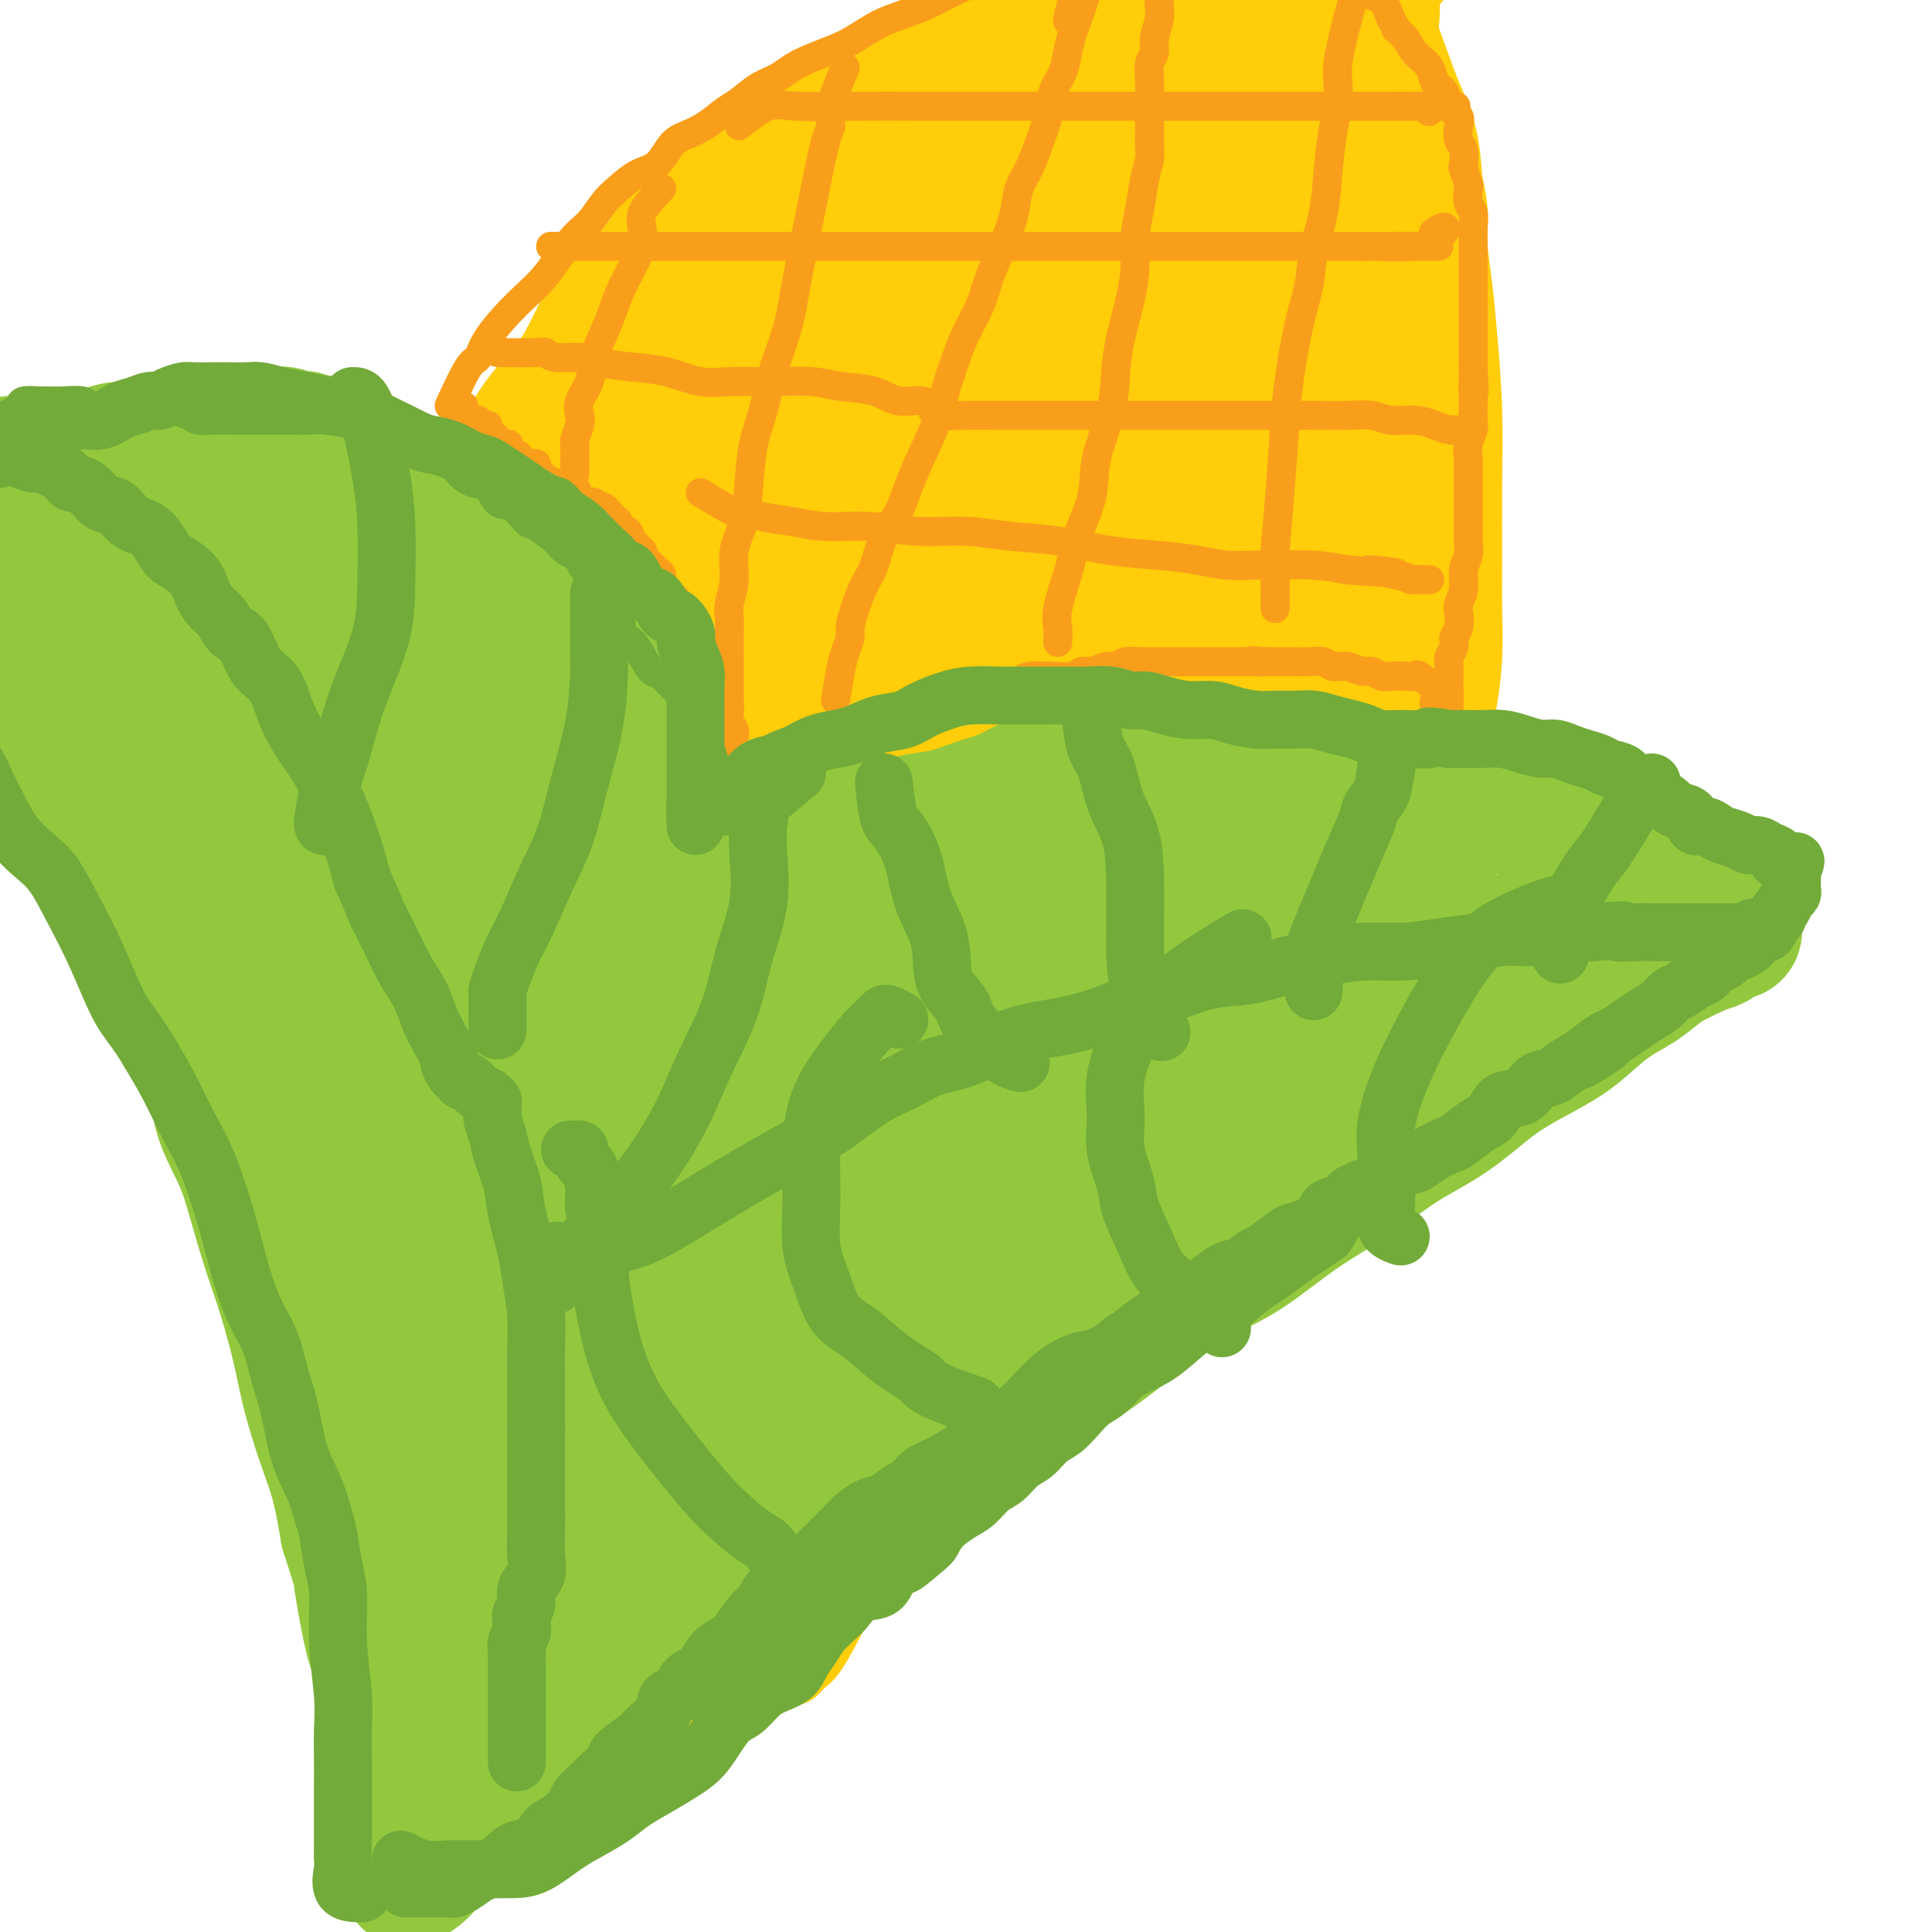 <svg viewBox='0 0 400 400' version='1.1' xmlns='http://www.w3.org/2000/svg' xmlns:xlink='http://www.w3.org/1999/xlink'><g fill='none' stroke='#FFCD0A' stroke-width='6' stroke-linecap='round' stroke-linejoin='round'><path d='M157,334c-2.544,-2.359 -5.088,-4.719 -6,-7c-0.912,-2.281 -0.191,-4.484 0,-6c0.191,-1.516 -0.147,-2.346 0,-3c0.147,-0.654 0.781,-1.132 0,-5c-0.781,-3.868 -2.976,-11.125 -3,-13c-0.024,-1.875 2.124,1.632 -2,-17c-4.124,-18.632 -14.520,-59.403 -19,-77c-4.480,-17.597 -3.043,-12.020 -3,-13c0.043,-0.980 -1.308,-8.519 -2,-14c-0.692,-5.481 -0.726,-8.906 -1,-13c-0.274,-4.094 -0.789,-8.857 -1,-13c-0.211,-4.143 -0.117,-7.667 0,-11c0.117,-3.333 0.258,-6.474 1,-11c0.742,-4.526 2.084,-10.437 4,-16c1.916,-5.563 4.407,-10.778 7,-16c2.593,-5.222 5.289,-10.451 8,-15c2.711,-4.549 5.438,-8.418 8,-12c2.562,-3.582 4.959,-6.878 7,-10c2.041,-3.122 3.727,-6.070 6,-8c2.273,-1.930 5.131,-2.841 7,-4c1.869,-1.159 2.747,-2.568 5,-4c2.253,-1.432 5.882,-2.889 9,-4c3.118,-1.111 5.724,-1.876 9,-3c3.276,-1.124 7.222,-2.607 11,-4c3.778,-1.393 7.389,-2.697 11,-4'/><path d='M213,31c10.095,-3.662 9.333,-1.317 11,-1c1.667,0.317 5.765,-1.395 9,-2c3.235,-0.605 5.609,-0.104 8,0c2.391,0.104 4.798,-0.188 7,0c2.202,0.188 4.197,0.855 6,2c1.803,1.145 3.412,2.768 5,4c1.588,1.232 3.153,2.072 5,3c1.847,0.928 3.974,1.945 6,3c2.026,1.055 3.950,2.147 6,4c2.050,1.853 4.227,4.468 6,7c1.773,2.532 3.144,4.982 5,8c1.856,3.018 4.198,6.605 6,10c1.802,3.395 3.065,6.599 4,10c0.935,3.401 1.542,6.998 2,11c0.458,4.002 0.768,8.408 1,13c0.232,4.592 0.386,9.370 0,14c-0.386,4.630 -1.313,9.113 -2,13c-0.687,3.887 -1.135,7.179 -2,11c-0.865,3.821 -2.146,8.173 -4,13c-1.854,4.827 -4.280,10.131 -7,16c-2.720,5.869 -5.735,12.304 -9,18c-3.265,5.696 -6.780,10.653 -10,15c-3.220,4.347 -6.143,8.086 -9,12c-2.857,3.914 -5.647,8.005 -9,13c-3.353,4.995 -7.270,10.896 -11,17c-3.730,6.104 -7.275,12.413 -11,18c-3.725,5.587 -7.631,10.453 -11,15c-3.369,4.547 -6.202,8.776 -9,13c-2.798,4.224 -5.561,8.445 -8,12c-2.439,3.555 -4.554,6.444 -7,10c-2.446,3.556 -5.223,7.778 -8,12'/><path d='M183,325c-15.562,22.534 -7.966,10.367 -6,8c1.966,-2.367 -1.697,5.064 -4,9c-2.303,3.936 -3.244,4.375 -4,5c-0.756,0.625 -1.326,1.436 -2,2c-0.674,0.564 -1.451,0.883 -2,1c-0.549,0.117 -0.871,0.034 -1,0c-0.129,-0.034 -0.064,-0.017 0,0'/></g>
<g fill='none' stroke='#FFCD0A' stroke-width='28' stroke-linecap='round' stroke-linejoin='round'><path d='M120,317c-1.792,-1.978 -3.585,-3.956 -5,-5c-1.415,-1.044 -2.453,-1.152 -3,-2c-0.547,-0.848 -0.602,-2.434 -1,-3c-0.398,-0.566 -1.137,-0.110 -2,-2c-0.863,-1.890 -1.849,-6.125 -3,-11c-1.151,-4.875 -2.466,-10.389 -4,-17c-1.534,-6.611 -3.287,-14.319 -5,-22c-1.713,-7.681 -3.387,-15.334 -4,-23c-0.613,-7.666 -0.164,-15.343 0,-22c0.164,-6.657 0.045,-12.293 0,-17c-0.045,-4.707 -0.015,-8.484 0,-12c0.015,-3.516 0.016,-6.769 0,-10c-0.016,-3.231 -0.050,-6.439 0,-10c0.050,-3.561 0.182,-7.477 0,-12c-0.182,-4.523 -0.678,-9.655 0,-14c0.678,-4.345 2.529,-7.903 4,-12c1.471,-4.097 2.561,-8.734 4,-13c1.439,-4.266 3.227,-8.162 5,-12c1.773,-3.838 3.532,-7.620 6,-11c2.468,-3.380 5.644,-6.359 8,-10c2.356,-3.641 3.893,-7.944 6,-11c2.107,-3.056 4.783,-4.865 7,-7c2.217,-2.135 3.974,-4.595 6,-7c2.026,-2.405 4.321,-4.756 7,-7c2.679,-2.244 5.744,-4.382 9,-7c3.256,-2.618 6.704,-5.715 10,-8c3.296,-2.285 6.440,-3.757 9,-5c2.560,-1.243 4.535,-2.258 6,-3c1.465,-0.742 2.418,-1.212 4,-2c1.582,-0.788 3.791,-1.894 6,-3'/><path d='M190,17c4.591,-2.495 3.567,-2.232 5,-3c1.433,-0.768 5.322,-2.568 9,-4c3.678,-1.432 7.144,-2.495 10,-3c2.856,-0.505 5.102,-0.451 7,-1c1.898,-0.549 3.447,-1.703 5,-2c1.553,-0.297 3.109,0.261 5,0c1.891,-0.261 4.118,-1.342 7,-2c2.882,-0.658 6.419,-0.893 10,-2c3.581,-1.107 7.206,-3.085 11,-4c3.794,-0.915 7.756,-0.766 11,-1c3.244,-0.234 5.768,-0.851 8,-1c2.232,-0.149 4.170,0.171 5,0c0.830,-0.171 0.553,-0.834 1,-1c0.447,-0.166 1.620,0.165 2,0c0.380,-0.165 -0.032,-0.826 0,-1c0.032,-0.174 0.507,0.138 1,0c0.493,-0.138 1.005,-0.727 1,-1c-0.005,-0.273 -0.527,-0.229 -1,0c-0.473,0.229 -0.897,0.642 -1,1c-0.103,0.358 0.116,0.662 0,1c-0.116,0.338 -0.567,0.709 -1,1c-0.433,0.291 -0.847,0.501 -1,1c-0.153,0.499 -0.044,1.285 0,2c0.044,0.715 0.022,1.357 0,2'/><path d='M284,-1c-0.625,1.268 -0.187,0.437 0,1c0.187,0.563 0.124,2.521 0,4c-0.124,1.479 -0.307,2.481 0,4c0.307,1.519 1.106,3.555 2,6c0.894,2.445 1.885,5.297 3,8c1.115,2.703 2.354,5.255 3,8c0.646,2.745 0.698,5.682 1,8c0.302,2.318 0.855,4.016 1,6c0.145,1.984 -0.119,4.254 0,7c0.119,2.746 0.620,5.970 1,9c0.380,3.030 0.637,5.868 1,10c0.363,4.132 0.830,9.558 1,15c0.170,5.442 0.041,10.900 0,16c-0.041,5.100 0.004,9.841 0,14c-0.004,4.159 -0.057,7.735 0,11c0.057,3.265 0.223,6.220 0,10c-0.223,3.780 -0.834,8.385 -2,13c-1.166,4.615 -2.887,9.242 -5,13c-2.113,3.758 -4.618,6.649 -6,9c-1.382,2.351 -1.642,4.163 -2,6c-0.358,1.837 -0.814,3.698 -2,6c-1.186,2.302 -3.102,5.045 -5,8c-1.898,2.955 -3.779,6.124 -6,9c-2.221,2.876 -4.783,5.460 -7,8c-2.217,2.540 -4.088,5.037 -6,7c-1.912,1.963 -3.865,3.394 -6,6c-2.135,2.606 -4.453,6.389 -7,10c-2.547,3.611 -5.322,7.050 -8,11c-2.678,3.950 -5.260,8.410 -8,12c-2.740,3.590 -5.640,6.312 -8,9c-2.360,2.688 -4.180,5.344 -6,8'/><path d='M213,271c-9.931,12.804 -6.758,9.313 -7,10c-0.242,0.687 -3.900,5.552 -7,9c-3.100,3.448 -5.642,5.477 -8,8c-2.358,2.523 -4.532,5.538 -7,8c-2.468,2.462 -5.229,4.372 -7,6c-1.771,1.628 -2.553,2.976 -4,4c-1.447,1.024 -3.559,1.724 -5,3c-1.441,1.276 -2.209,3.129 -4,5c-1.791,1.871 -4.604,3.761 -7,5c-2.396,1.239 -4.376,1.828 -6,3c-1.624,1.172 -2.892,2.927 -4,4c-1.108,1.073 -2.055,1.465 -3,2c-0.945,0.535 -1.889,1.214 -3,2c-1.111,0.786 -2.389,1.679 -3,2c-0.611,0.321 -0.556,0.070 -1,0c-0.444,-0.070 -1.387,0.042 -2,0c-0.613,-0.042 -0.896,-0.237 -1,0c-0.104,0.237 -0.028,0.905 0,1c0.028,0.095 0.007,-0.385 0,-1c-0.007,-0.615 -0.002,-1.366 0,-2c0.002,-0.634 0.001,-1.153 0,-2c-0.001,-0.847 -0.000,-2.023 0,-3c0.000,-0.977 0.000,-1.757 0,-3c-0.000,-1.243 -0.000,-2.950 0,-5c0.000,-2.050 0.000,-4.443 0,-7c-0.000,-2.557 -0.000,-5.279 0,-8'/><path d='M134,312c-0.229,-6.855 -0.800,-10.991 -1,-17c-0.200,-6.009 -0.029,-13.890 0,-21c0.029,-7.110 -0.083,-13.449 0,-19c0.083,-5.551 0.362,-10.316 0,-15c-0.362,-4.684 -1.365,-9.288 -2,-14c-0.635,-4.712 -0.901,-9.532 -1,-15c-0.099,-5.468 -0.029,-11.584 0,-18c0.029,-6.416 0.019,-13.133 0,-20c-0.019,-6.867 -0.046,-13.886 0,-21c0.046,-7.114 0.167,-14.325 0,-21c-0.167,-6.675 -0.620,-12.815 0,-19c0.620,-6.185 2.313,-12.416 3,-18c0.687,-5.584 0.369,-10.521 1,-15c0.631,-4.479 2.212,-8.498 3,-12c0.788,-3.502 0.783,-6.485 1,-9c0.217,-2.515 0.655,-4.562 1,-6c0.345,-1.438 0.595,-2.266 1,-3c0.405,-0.734 0.963,-1.374 1,-1c0.037,0.374 -0.446,1.762 -1,4c-0.554,2.238 -1.177,5.325 -3,9c-1.823,3.675 -4.844,7.937 -8,14c-3.156,6.063 -6.446,13.928 -10,21c-3.554,7.072 -7.372,13.352 -10,19c-2.628,5.648 -4.066,10.663 -5,16c-0.934,5.337 -1.364,10.994 -2,16c-0.636,5.006 -1.477,9.361 -2,15c-0.523,5.639 -0.728,12.563 -1,20c-0.272,7.437 -0.612,15.387 -1,23c-0.388,7.613 -0.825,14.889 -1,21c-0.175,6.111 -0.087,11.055 0,16'/><path d='M97,242c-0.984,19.047 0.055,11.164 1,10c0.945,-1.164 1.794,4.392 3,8c1.206,3.608 2.767,5.269 4,8c1.233,2.731 2.137,6.531 4,10c1.863,3.469 4.684,6.605 7,10c2.316,3.395 4.127,7.047 6,10c1.873,2.953 3.808,5.207 5,8c1.192,2.793 1.643,6.124 2,9c0.357,2.876 0.622,5.296 1,7c0.378,1.704 0.869,2.692 1,3c0.131,0.308 -0.099,-0.066 0,0c0.099,0.066 0.526,0.571 0,0c-0.526,-0.571 -2.006,-2.217 -3,-4c-0.994,-1.783 -1.501,-3.703 -2,-6c-0.499,-2.297 -0.989,-4.971 -2,-8c-1.011,-3.029 -2.544,-6.414 -4,-14c-1.456,-7.586 -2.834,-19.374 -4,-32c-1.166,-12.626 -2.119,-26.090 -3,-38c-0.881,-11.910 -1.691,-22.265 -2,-33c-0.309,-10.735 -0.116,-21.850 0,-31c0.116,-9.150 0.156,-16.333 0,-23c-0.156,-6.667 -0.509,-12.816 0,-18c0.509,-5.184 1.881,-9.403 3,-13c1.119,-3.597 1.984,-6.573 3,-9c1.016,-2.427 2.181,-4.305 3,-6c0.819,-1.695 1.292,-3.207 2,-4c0.708,-0.793 1.652,-0.867 2,-1c0.348,-0.133 0.099,-0.324 0,1c-0.099,1.324 -0.050,4.162 0,7'/><path d='M124,93c0.231,2.862 -0.192,6.516 -1,10c-0.808,3.484 -2.003,6.799 -3,11c-0.997,4.201 -1.798,9.289 -3,16c-1.202,6.711 -2.807,15.047 -4,23c-1.193,7.953 -1.975,15.524 -3,23c-1.025,7.476 -2.294,14.857 -3,22c-0.706,7.143 -0.848,14.046 -1,20c-0.152,5.954 -0.315,10.957 0,16c0.315,5.043 1.108,10.124 2,15c0.892,4.876 1.883,9.547 3,14c1.117,4.453 2.361,8.687 4,13c1.639,4.313 3.673,8.703 5,12c1.327,3.297 1.948,5.500 3,8c1.052,2.500 2.537,5.297 4,7c1.463,1.703 2.906,2.313 4,4c1.094,1.687 1.841,4.453 3,7c1.159,2.547 2.730,4.877 4,7c1.270,2.123 2.239,4.039 3,6c0.761,1.961 1.314,3.966 2,5c0.686,1.034 1.505,1.098 2,2c0.495,0.902 0.668,2.644 1,4c0.332,1.356 0.825,2.326 1,3c0.175,0.674 0.031,1.050 0,2c-0.031,0.950 0.049,2.473 0,3c-0.049,0.527 -0.229,0.058 -1,0c-0.771,-0.058 -2.135,0.294 -3,0c-0.865,-0.294 -1.232,-1.233 -2,-2c-0.768,-0.767 -1.938,-1.360 -3,-2c-1.062,-0.640 -2.018,-1.326 -3,-2c-0.982,-0.674 -1.991,-1.337 -3,-2'/><path d='M132,338c-3.031,-1.851 -3.110,-2.478 -4,-3c-0.890,-0.522 -2.591,-0.937 -4,-2c-1.409,-1.063 -2.526,-2.772 -4,-4c-1.474,-1.228 -3.304,-1.973 -5,-3c-1.696,-1.027 -3.258,-2.336 -5,-4c-1.742,-1.664 -3.663,-3.683 -5,-6c-1.337,-2.317 -2.089,-4.934 -3,-7c-0.911,-2.066 -1.982,-3.583 -3,-6c-1.018,-2.417 -1.983,-5.735 -3,-10c-1.017,-4.265 -2.087,-9.476 -3,-17c-0.913,-7.524 -1.669,-17.360 -2,-27c-0.331,-9.640 -0.237,-19.085 0,-27c0.237,-7.915 0.617,-14.299 2,-21c1.383,-6.701 3.768,-13.718 6,-21c2.232,-7.282 4.312,-14.827 7,-22c2.688,-7.173 5.985,-13.973 10,-23c4.015,-9.027 8.747,-20.280 14,-30c5.253,-9.720 11.029,-17.908 17,-26c5.971,-8.092 12.139,-16.088 17,-22c4.861,-5.912 8.414,-9.739 12,-13c3.586,-3.261 7.205,-5.954 10,-9c2.795,-3.046 4.767,-6.443 7,-9c2.233,-2.557 4.727,-4.274 7,-6c2.273,-1.726 4.326,-3.462 6,-5c1.674,-1.538 2.970,-2.877 4,-4c1.030,-1.123 1.795,-2.031 3,-3c1.205,-0.969 2.851,-2.000 4,-3c1.149,-1.000 1.803,-1.969 3,-3c1.197,-1.031 2.938,-2.124 4,-3c1.062,-0.876 1.446,-1.536 2,-2c0.554,-0.464 1.277,-0.732 2,-1'/><path d='M228,-4c5.494,-4.373 1.728,-0.304 0,2c-1.728,2.304 -1.419,2.843 -2,4c-0.581,1.157 -2.053,2.932 -3,5c-0.947,2.068 -1.370,4.428 -2,6c-0.630,1.572 -1.467,2.358 -4,5c-2.533,2.642 -6.761,7.142 -12,14c-5.239,6.858 -11.489,16.074 -17,24c-5.511,7.926 -10.285,14.563 -14,21c-3.715,6.437 -6.372,12.672 -9,18c-2.628,5.328 -5.226,9.747 -8,15c-2.774,5.253 -5.724,11.341 -9,18c-3.276,6.659 -6.877,13.890 -10,21c-3.123,7.110 -5.767,14.101 -8,20c-2.233,5.899 -4.056,10.707 -5,16c-0.944,5.293 -1.010,11.070 -1,16c0.010,4.930 0.096,9.013 0,13c-0.096,3.987 -0.372,7.876 0,13c0.372,5.124 1.394,11.481 2,18c0.606,6.519 0.796,13.198 2,21c1.204,7.802 3.423,16.725 5,24c1.577,7.275 2.514,12.900 4,17c1.486,4.100 3.523,6.674 5,9c1.477,2.326 2.396,4.405 3,6c0.604,1.595 0.893,2.705 1,3c0.107,0.295 0.031,-0.227 0,0c-0.031,0.227 -0.017,1.202 0,0c0.017,-1.202 0.035,-4.580 0,-8c-0.035,-3.420 -0.125,-6.882 0,-11c0.125,-4.118 0.464,-8.891 1,-16c0.536,-7.109 1.268,-16.555 2,-26'/><path d='M149,264c0.791,-14.765 1.269,-21.176 2,-30c0.731,-8.824 1.714,-20.061 3,-32c1.286,-11.939 2.874,-24.579 5,-37c2.126,-12.421 4.792,-24.625 7,-36c2.208,-11.375 3.960,-21.923 6,-31c2.040,-9.077 4.369,-16.682 7,-24c2.631,-7.318 5.564,-14.347 8,-20c2.436,-5.653 4.373,-9.929 7,-14c2.627,-4.071 5.943,-7.936 9,-11c3.057,-3.064 5.855,-5.327 9,-8c3.145,-2.673 6.637,-5.757 10,-8c3.363,-2.243 6.597,-3.646 9,-5c2.403,-1.354 3.977,-2.660 6,-4c2.023,-1.340 4.496,-2.715 7,-4c2.504,-1.285 5.038,-2.480 9,-5c3.962,-2.520 9.350,-6.366 15,-10c5.650,-3.634 11.561,-7.057 15,-9c3.439,-1.943 4.405,-2.407 5,-2c0.595,0.407 0.820,1.684 0,3c-0.820,1.316 -2.685,2.670 -4,5c-1.315,2.330 -2.080,5.637 -4,9c-1.920,3.363 -4.993,6.781 -9,12c-4.007,5.219 -8.946,12.237 -15,20c-6.054,7.763 -13.221,16.270 -20,25c-6.779,8.730 -13.170,17.685 -19,26c-5.830,8.315 -11.099,15.992 -16,24c-4.901,8.008 -9.435,16.348 -14,25c-4.565,8.652 -9.161,17.615 -13,26c-3.839,8.385 -6.919,16.193 -10,24'/><path d='M164,173c-6.799,15.555 -5.295,16.943 -6,22c-0.705,5.057 -3.618,13.782 -6,22c-2.382,8.218 -4.231,15.929 -6,24c-1.769,8.071 -3.456,16.502 -5,25c-1.544,8.498 -2.944,17.062 -4,24c-1.056,6.938 -1.767,12.249 -2,16c-0.233,3.751 0.010,5.943 0,8c-0.010,2.057 -0.275,3.978 0,5c0.275,1.022 1.089,1.146 2,2c0.911,0.854 1.917,2.439 3,3c1.083,0.561 2.242,0.096 3,0c0.758,-0.096 1.114,0.175 2,-1c0.886,-1.175 2.302,-3.796 5,-8c2.698,-4.204 6.677,-9.990 10,-17c3.323,-7.010 5.989,-15.245 8,-24c2.011,-8.755 3.367,-18.029 4,-28c0.633,-9.971 0.545,-20.638 1,-32c0.455,-11.362 1.455,-23.417 2,-34c0.545,-10.583 0.637,-19.692 1,-28c0.363,-8.308 0.999,-15.816 1,-23c0.001,-7.184 -0.632,-14.046 0,-21c0.632,-6.954 2.529,-14.002 4,-20c1.471,-5.998 2.516,-10.947 4,-16c1.484,-5.053 3.408,-10.210 5,-15c1.592,-4.790 2.854,-9.214 5,-13c2.146,-3.786 5.176,-6.934 8,-10c2.824,-3.066 5.442,-6.051 8,-9c2.558,-2.949 5.057,-5.863 8,-8c2.943,-2.137 6.331,-3.499 9,-5c2.669,-1.501 4.620,-3.143 6,-4c1.380,-0.857 2.190,-0.928 3,-1'/><path d='M237,7c3.420,-1.523 2.969,-0.332 3,0c0.031,0.332 0.545,-0.195 1,0c0.455,0.195 0.851,1.111 1,3c0.149,1.889 0.051,4.749 0,7c-0.051,2.251 -0.054,3.892 -1,7c-0.946,3.108 -2.837,7.684 -6,15c-3.163,7.316 -7.600,17.372 -13,29c-5.400,11.628 -11.762,24.829 -18,37c-6.238,12.171 -12.351,23.314 -18,34c-5.649,10.686 -10.834,20.916 -15,30c-4.166,9.084 -7.314,17.021 -10,25c-2.686,7.979 -4.909,16.000 -7,24c-2.091,8.000 -4.050,15.979 -5,23c-0.950,7.021 -0.892,13.085 -1,19c-0.108,5.915 -0.382,11.680 0,17c0.382,5.320 1.421,10.196 3,13c1.579,2.804 3.699,3.536 6,4c2.301,0.464 4.782,0.659 7,0c2.218,-0.659 4.174,-2.172 7,-4c2.826,-1.828 6.523,-3.972 10,-7c3.477,-3.028 6.736,-6.939 9,-11c2.264,-4.061 3.534,-8.272 5,-13c1.466,-4.728 3.129,-9.973 4,-18c0.871,-8.027 0.951,-18.838 1,-29c0.049,-10.162 0.065,-19.677 0,-28c-0.065,-8.323 -0.213,-15.455 -1,-23c-0.787,-7.545 -2.214,-15.502 -3,-24c-0.786,-8.498 -0.932,-17.535 -1,-27c-0.068,-9.465 -0.057,-19.356 0,-29c0.057,-9.644 0.159,-19.041 1,-26c0.841,-6.959 2.420,-11.479 4,-16'/><path d='M200,39c1.106,-8.390 1.371,-8.365 2,-10c0.629,-1.635 1.623,-4.931 3,-7c1.377,-2.069 3.136,-2.911 5,-4c1.864,-1.089 3.832,-2.424 6,-3c2.168,-0.576 4.535,-0.392 7,0c2.465,0.392 5.028,0.994 7,2c1.972,1.006 3.352,2.417 5,5c1.648,2.583 3.563,6.340 5,10c1.437,3.660 2.394,7.225 3,12c0.606,4.775 0.860,10.760 0,17c-0.860,6.240 -2.833,12.737 -6,19c-3.167,6.263 -7.529,12.294 -11,18c-3.471,5.706 -6.052,11.087 -9,17c-2.948,5.913 -6.264,12.358 -9,18c-2.736,5.642 -4.893,10.479 -7,16c-2.107,5.521 -4.163,11.724 -6,17c-1.837,5.276 -3.454,9.626 -4,14c-0.546,4.374 -0.022,8.774 0,13c0.022,4.226 -0.457,8.280 1,12c1.457,3.720 4.851,7.108 8,10c3.149,2.892 6.053,5.290 9,7c2.947,1.710 5.939,2.734 9,3c3.061,0.266 6.193,-0.224 9,-1c2.807,-0.776 5.290,-1.836 8,-5c2.710,-3.164 5.647,-8.432 8,-13c2.353,-4.568 4.121,-8.435 5,-14c0.879,-5.565 0.868,-12.828 1,-21c0.132,-8.172 0.406,-17.252 0,-27c-0.406,-9.748 -1.494,-20.163 -3,-29c-1.506,-8.837 -3.430,-16.096 -5,-23c-1.570,-6.904 -2.785,-13.452 -4,-20'/><path d='M237,72c-2.545,-13.882 -2.908,-12.588 -3,-15c-0.092,-2.412 0.089,-8.530 0,-13c-0.089,-4.470 -0.446,-7.291 0,-10c0.446,-2.709 1.695,-5.305 3,-7c1.305,-1.695 2.666,-2.489 4,-3c1.334,-0.511 2.639,-0.740 4,-1c1.361,-0.260 2.777,-0.552 4,0c1.223,0.552 2.254,1.949 3,4c0.746,2.051 1.205,4.757 2,7c0.795,2.243 1.924,4.022 3,7c1.076,2.978 2.100,7.153 3,11c0.900,3.847 1.675,7.366 2,12c0.325,4.634 0.199,10.383 0,15c-0.199,4.617 -0.469,8.104 -2,12c-1.531,3.896 -4.321,8.203 -7,12c-2.679,3.797 -5.247,7.085 -8,11c-2.753,3.915 -5.692,8.456 -9,13c-3.308,4.544 -6.984,9.092 -11,14c-4.016,4.908 -8.371,10.177 -12,15c-3.629,4.823 -6.530,9.201 -9,13c-2.470,3.799 -4.507,7.018 -6,10c-1.493,2.982 -2.441,5.728 -3,8c-0.559,2.272 -0.731,4.069 -1,5c-0.269,0.931 -0.637,0.996 0,1c0.637,0.004 2.279,-0.052 4,0c1.721,0.052 3.522,0.212 6,0c2.478,-0.212 5.634,-0.797 10,-2c4.366,-1.203 9.944,-3.023 16,-6c6.056,-2.977 12.592,-7.109 19,-12c6.408,-4.891 12.688,-10.540 17,-15c4.312,-4.460 6.656,-7.730 9,-11'/><path d='M275,147c5.172,-5.783 5.101,-7.241 5,-10c-0.101,-2.759 -0.232,-6.817 0,-10c0.232,-3.183 0.829,-5.489 1,-9c0.171,-3.511 -0.082,-8.227 0,-12c0.082,-3.773 0.500,-6.602 0,-10c-0.500,-3.398 -1.919,-7.365 -3,-11c-1.081,-3.635 -1.823,-6.937 -3,-11c-1.177,-4.063 -2.788,-8.887 -4,-13c-1.212,-4.113 -2.023,-7.514 -3,-11c-0.977,-3.486 -2.118,-7.056 -3,-10c-0.882,-2.944 -1.505,-5.262 -2,-7c-0.495,-1.738 -0.861,-2.898 -1,-4c-0.139,-1.102 -0.049,-2.148 0,-3c0.049,-0.852 0.059,-1.511 0,-2c-0.059,-0.489 -0.187,-0.806 0,-1c0.187,-0.194 0.690,-0.263 1,0c0.310,0.263 0.426,0.859 1,2c0.574,1.141 1.605,2.826 2,5c0.395,2.174 0.155,4.836 0,8c-0.155,3.164 -0.223,6.831 0,12c0.223,5.169 0.737,11.841 0,20c-0.737,8.159 -2.727,17.804 -5,27c-2.273,9.196 -4.831,17.941 -7,26c-2.169,8.059 -3.949,15.432 -6,22c-2.051,6.568 -4.374,12.331 -6,18c-1.626,5.669 -2.556,11.245 -4,17c-1.444,5.755 -3.404,11.688 -7,20c-3.596,8.312 -8.830,19.001 -13,28c-4.170,8.999 -7.277,16.307 -11,22c-3.723,5.693 -8.064,9.769 -11,13c-2.936,3.231 -4.468,5.615 -6,8'/><path d='M190,271c-3.306,4.090 -3.069,3.816 -4,4c-0.931,0.184 -3.028,0.826 -4,1c-0.972,0.174 -0.817,-0.121 -1,0c-0.183,0.121 -0.704,0.657 -1,0c-0.296,-0.657 -0.367,-2.508 0,-4c0.367,-1.492 1.172,-2.625 2,-4c0.828,-1.375 1.679,-2.993 3,-5c1.321,-2.007 3.112,-4.404 5,-7c1.888,-2.596 3.874,-5.393 7,-10c3.126,-4.607 7.391,-11.025 12,-18c4.609,-6.975 9.560,-14.506 14,-22c4.440,-7.494 8.367,-14.951 12,-23c3.633,-8.049 6.973,-16.689 10,-24c3.027,-7.311 5.743,-13.291 7,-18c1.257,-4.709 1.057,-8.146 1,-11c-0.057,-2.854 0.031,-5.125 0,-7c-0.031,-1.875 -0.180,-3.355 -1,-5c-0.820,-1.645 -2.311,-3.454 -3,-5c-0.689,-1.546 -0.578,-2.828 -1,-4c-0.422,-1.172 -1.379,-2.233 -2,-3c-0.621,-0.767 -0.907,-1.240 -1,-1c-0.093,0.240 0.006,1.194 0,2c-0.006,0.806 -0.119,1.464 0,3c0.119,1.536 0.469,3.950 1,6c0.531,2.050 1.243,3.735 2,7c0.757,3.265 1.559,8.110 2,14c0.441,5.890 0.520,12.826 1,21c0.480,8.174 1.360,17.585 1,26c-0.360,8.415 -1.960,15.833 -4,22c-2.040,6.167 -4.520,11.084 -7,16'/><path d='M241,222c-2.929,7.565 -4.753,7.478 -7,9c-2.247,1.522 -4.917,4.653 -7,6c-2.083,1.347 -3.577,0.910 -5,1c-1.423,0.090 -2.773,0.707 -4,1c-1.227,0.293 -2.331,0.263 -3,0c-0.669,-0.263 -0.902,-0.758 -1,-1c-0.098,-0.242 -0.060,-0.232 0,-1c0.060,-0.768 0.141,-2.313 0,-4c-0.141,-1.687 -0.503,-3.515 0,-5c0.503,-1.485 1.870,-2.628 3,-4c1.130,-1.372 2.024,-2.972 3,-5c0.976,-2.028 2.033,-4.482 4,-7c1.967,-2.518 4.844,-5.098 7,-8c2.156,-2.902 3.590,-6.124 5,-9c1.410,-2.876 2.795,-5.405 4,-8c1.205,-2.595 2.231,-5.256 3,-8c0.769,-2.744 1.281,-5.570 2,-8c0.719,-2.430 1.645,-4.465 2,-6c0.355,-1.535 0.140,-2.572 0,-4c-0.140,-1.428 -0.206,-3.249 0,-5c0.206,-1.751 0.682,-3.433 1,-5c0.318,-1.567 0.478,-3.018 1,-4c0.522,-0.982 1.406,-1.494 2,-2c0.594,-0.506 0.899,-1.008 1,-1c0.101,0.008 -0.000,0.524 0,1c0.000,0.476 0.103,0.911 0,2c-0.103,1.089 -0.412,2.832 -1,4c-0.588,1.168 -1.454,1.762 -2,3c-0.546,1.238 -0.773,3.119 -1,5'/><path d='M248,159c-1.410,3.603 -3.436,5.611 -5,8c-1.564,2.389 -2.668,5.160 -4,8c-1.332,2.840 -2.894,5.749 -4,8c-1.106,2.251 -1.757,3.842 -2,4c-0.243,0.158 -0.077,-1.118 0,-3c0.077,-1.882 0.066,-4.370 0,-8c-0.066,-3.630 -0.186,-8.401 1,-15c1.186,-6.599 3.678,-15.026 6,-22c2.322,-6.974 4.474,-12.496 6,-17c1.526,-4.504 2.425,-7.991 3,-10c0.575,-2.009 0.826,-2.539 1,-3c0.174,-0.461 0.269,-0.851 0,0c-0.269,0.851 -0.904,2.943 -2,6c-1.096,3.057 -2.655,7.077 -4,12c-1.345,4.923 -2.477,10.747 -4,17c-1.523,6.253 -3.439,12.935 -5,19c-1.561,6.065 -2.769,11.511 -4,16c-1.231,4.489 -2.485,8.019 -3,10c-0.515,1.981 -0.291,2.414 0,3c0.291,0.586 0.649,1.325 1,1c0.351,-0.325 0.696,-1.714 2,-6c1.304,-4.286 3.569,-11.470 6,-19c2.431,-7.530 5.030,-15.407 7,-24c1.970,-8.593 3.312,-17.901 4,-26c0.688,-8.099 0.724,-14.988 1,-22c0.276,-7.012 0.793,-14.146 1,-20c0.207,-5.854 0.103,-10.427 0,-15'/><path d='M250,61c0.902,-15.509 0.156,-12.782 0,-14c-0.156,-1.218 0.278,-6.380 0,-10c-0.278,-3.620 -1.269,-5.700 -2,-7c-0.731,-1.300 -1.201,-1.822 -2,-2c-0.799,-0.178 -1.927,-0.011 -3,0c-1.073,0.011 -2.090,-0.134 -3,0c-0.910,0.134 -1.713,0.548 -3,2c-1.287,1.452 -3.059,3.944 -4,6c-0.941,2.056 -1.051,3.678 -2,6c-0.949,2.322 -2.736,5.343 -5,10c-2.264,4.657 -5.006,10.948 -7,18c-1.994,7.052 -3.242,14.864 -4,21c-0.758,6.136 -1.027,10.595 -1,15c0.027,4.405 0.351,8.755 1,12c0.649,3.245 1.625,5.383 2,7c0.375,1.617 0.150,2.711 0,2c-0.150,-0.711 -0.225,-3.228 0,-6c0.225,-2.772 0.750,-5.798 1,-9c0.250,-3.202 0.223,-6.579 1,-11c0.777,-4.421 2.356,-9.888 3,-17c0.644,-7.112 0.352,-15.871 0,-24c-0.352,-8.129 -0.763,-15.627 -2,-21c-1.237,-5.373 -3.298,-8.620 -5,-11c-1.702,-2.380 -3.045,-3.891 -4,-5c-0.955,-1.109 -1.524,-1.815 -2,-2c-0.476,-0.185 -0.860,0.152 -1,0c-0.140,-0.152 -0.038,-0.793 0,-1c0.038,-0.207 0.010,0.021 0,1c-0.010,0.979 -0.003,2.708 0,5c0.003,2.292 0.001,5.146 0,8'/><path d='M208,34c-0.268,3.779 -0.436,6.728 0,11c0.436,4.272 1.478,9.867 2,19c0.522,9.133 0.525,21.805 0,32c-0.525,10.195 -1.579,17.913 -2,21c-0.421,3.087 -0.211,1.544 0,0'/></g>
<g fill='none' stroke='#93C83E' stroke-width='28' stroke-linecap='round' stroke-linejoin='round'><path d='M141,175c-1.678,-2.160 -3.357,-4.321 -4,-6c-0.643,-1.679 -0.251,-2.878 0,-4c0.251,-1.122 0.363,-2.168 0,-3c-0.363,-0.832 -1.199,-1.452 -2,-3c-0.801,-1.548 -1.565,-4.026 -2,-6c-0.435,-1.974 -0.539,-3.444 -1,-5c-0.461,-1.556 -1.278,-3.199 -2,-5c-0.722,-1.801 -1.348,-3.762 -2,-5c-0.652,-1.238 -1.328,-1.755 -2,-3c-0.672,-1.245 -1.338,-3.219 -2,-4c-0.662,-0.781 -1.318,-0.369 -2,-1c-0.682,-0.631 -1.388,-2.305 -2,-3c-0.612,-0.695 -1.131,-0.412 -2,-1c-0.869,-0.588 -2.090,-2.047 -3,-3c-0.910,-0.953 -1.509,-1.399 -2,-2c-0.491,-0.601 -0.875,-1.356 -2,-2c-1.125,-0.644 -2.991,-1.176 -4,-2c-1.009,-0.824 -1.162,-1.938 -2,-3c-0.838,-1.062 -2.362,-2.070 -4,-3c-1.638,-0.930 -3.390,-1.782 -5,-3c-1.610,-1.218 -3.077,-2.801 -5,-4c-1.923,-1.199 -4.303,-2.013 -6,-3c-1.697,-0.987 -2.712,-2.146 -4,-3c-1.288,-0.854 -2.850,-1.404 -4,-2c-1.150,-0.596 -1.886,-1.237 -3,-2c-1.114,-0.763 -2.604,-1.646 -4,-2c-1.396,-0.354 -2.698,-0.177 -4,0'/><path d='M66,92c-4.626,-2.022 -3.692,-1.077 -4,-1c-0.308,0.077 -1.859,-0.713 -3,-1c-1.141,-0.287 -1.873,-0.069 -3,0c-1.127,0.069 -2.650,-0.011 -4,0c-1.350,0.011 -2.526,0.112 -4,0c-1.474,-0.112 -3.244,-0.437 -5,0c-1.756,0.437 -3.498,1.637 -5,2c-1.502,0.363 -2.764,-0.110 -4,0c-1.236,0.110 -2.448,0.804 -4,1c-1.552,0.196 -3.446,-0.105 -5,0c-1.554,0.105 -2.768,0.616 -4,1c-1.232,0.384 -2.482,0.642 -4,1c-1.518,0.358 -3.302,0.816 -5,1c-1.698,0.184 -3.308,0.094 -5,0c-1.692,-0.094 -3.464,-0.194 -5,0c-1.536,0.194 -2.834,0.681 -4,1c-1.166,0.319 -2.200,0.470 -3,1c-0.800,0.530 -1.367,1.437 -2,2c-0.633,0.563 -1.332,0.781 -2,1c-0.668,0.219 -1.303,0.440 -2,1c-0.697,0.560 -1.455,1.459 -2,2c-0.545,0.541 -0.878,0.723 -1,1c-0.122,0.277 -0.033,0.648 0,1c0.033,0.352 0.009,0.686 0,1c-0.009,0.314 -0.002,0.609 0,1c0.002,0.391 0.001,0.878 0,1c-0.001,0.122 -0.000,-0.122 0,0c0.000,0.122 0.000,0.610 0,1c-0.000,0.390 -0.000,0.683 0,1c0.000,0.317 0.000,0.659 0,1'/><path d='M-14,112c-0.577,2.008 -0.521,2.027 0,2c0.521,-0.027 1.505,-0.099 2,0c0.495,0.099 0.501,0.371 1,1c0.499,0.629 1.492,1.616 2,2c0.508,0.384 0.533,0.166 1,1c0.467,0.834 1.378,2.721 2,4c0.622,1.279 0.955,1.949 2,3c1.045,1.051 2.801,2.481 4,4c1.199,1.519 1.842,3.127 3,5c1.158,1.873 2.831,4.011 4,6c1.169,1.989 1.834,3.828 3,6c1.166,2.172 2.833,4.676 4,7c1.167,2.324 1.833,4.467 3,7c1.167,2.533 2.834,5.454 4,8c1.166,2.546 1.831,4.716 3,7c1.169,2.284 2.843,4.681 4,7c1.157,2.319 1.799,4.560 3,7c1.201,2.440 2.963,5.079 4,8c1.037,2.921 1.348,6.123 2,9c0.652,2.877 1.644,5.430 3,8c1.356,2.570 3.076,5.157 4,8c0.924,2.843 1.051,5.942 2,9c0.949,3.058 2.719,6.076 4,9c1.281,2.924 2.071,5.754 3,9c0.929,3.246 1.995,6.907 3,10c1.005,3.093 1.950,5.618 3,9c1.050,3.382 2.207,7.622 3,11c0.793,3.378 1.223,5.895 2,9c0.777,3.105 1.902,6.797 3,10c1.098,3.203 2.171,5.915 3,9c0.829,3.085 1.415,6.542 2,10'/><path d='M72,317c6.366,20.230 3.782,10.805 3,9c-0.782,-1.805 0.239,4.009 1,8c0.761,3.991 1.260,6.157 2,8c0.740,1.843 1.719,3.362 2,5c0.281,1.638 -0.136,3.396 0,5c0.136,1.604 0.825,3.054 1,4c0.175,0.946 -0.163,1.389 0,2c0.163,0.611 0.828,1.390 1,2c0.172,0.610 -0.150,1.050 0,1c0.150,-0.050 0.771,-0.590 1,0c0.229,0.590 0.065,2.312 0,3c-0.065,0.688 -0.033,0.344 0,0'/><path d='M147,181c1.253,-0.402 2.506,-0.803 3,-1c0.494,-0.197 0.230,-0.189 1,0c0.770,0.189 2.574,0.559 4,0c1.426,-0.559 2.474,-2.049 4,-3c1.526,-0.951 3.531,-1.364 5,-2c1.469,-0.636 2.404,-1.494 4,-2c1.596,-0.506 3.853,-0.660 6,-1c2.147,-0.340 4.183,-0.868 6,-1c1.817,-0.132 3.416,0.131 5,0c1.584,-0.131 3.151,-0.655 5,-1c1.849,-0.345 3.978,-0.511 6,-1c2.022,-0.489 3.938,-1.300 6,-2c2.062,-0.700 4.270,-1.287 6,-2c1.730,-0.713 2.983,-1.550 4,-2c1.017,-0.450 1.800,-0.513 3,-1c1.200,-0.487 2.819,-1.397 4,-2c1.181,-0.603 1.925,-0.897 3,-1c1.075,-0.103 2.480,-0.013 4,0c1.520,0.013 3.154,-0.049 5,0c1.846,0.049 3.904,0.209 6,0c2.096,-0.209 4.232,-0.789 6,-1c1.768,-0.211 3.170,-0.054 5,0c1.830,0.054 4.088,0.004 6,0c1.912,-0.004 3.476,0.037 5,0c1.524,-0.037 3.007,-0.154 5,0c1.993,0.154 4.497,0.577 7,1'/><path d='M271,159c8.894,-0.108 6.628,-0.377 7,0c0.372,0.377 3.383,1.401 6,2c2.617,0.599 4.841,0.772 7,1c2.159,0.228 4.253,0.512 6,1c1.747,0.488 3.146,1.181 5,2c1.854,0.819 4.164,1.764 6,2c1.836,0.236 3.197,-0.236 5,0c1.803,0.236 4.048,1.182 6,2c1.952,0.818 3.610,1.510 5,2c1.390,0.490 2.513,0.779 4,1c1.487,0.221 3.339,0.372 5,1c1.661,0.628 3.130,1.731 4,2c0.870,0.269 1.139,-0.295 2,0c0.861,0.295 2.314,1.449 3,2c0.686,0.551 0.607,0.499 1,1c0.393,0.501 1.260,1.556 2,2c0.740,0.444 1.353,0.276 2,1c0.647,0.724 1.329,2.341 2,3c0.671,0.659 1.331,0.362 2,1c0.669,0.638 1.346,2.212 2,3c0.654,0.788 1.286,0.789 2,1c0.714,0.211 1.510,0.630 2,1c0.490,0.370 0.674,0.691 1,1c0.326,0.309 0.793,0.608 1,1c0.207,0.392 0.152,0.879 0,1c-0.152,0.121 -0.402,-0.122 -1,0c-0.598,0.122 -1.546,0.610 -2,1c-0.454,0.390 -0.416,0.683 -1,1c-0.584,0.317 -1.792,0.659 -3,1'/><path d='M352,196c-1.329,0.746 -1.152,0.611 -2,1c-0.848,0.389 -2.722,1.303 -4,2c-1.278,0.697 -1.960,1.176 -3,2c-1.040,0.824 -2.439,1.994 -4,3c-1.561,1.006 -3.285,1.848 -5,3c-1.715,1.152 -3.420,2.614 -5,4c-1.580,1.386 -3.034,2.696 -5,4c-1.966,1.304 -4.443,2.601 -7,4c-2.557,1.399 -5.193,2.898 -8,5c-2.807,2.102 -5.785,4.807 -9,7c-3.215,2.193 -6.668,3.875 -10,6c-3.332,2.125 -6.543,4.694 -10,7c-3.457,2.306 -7.159,4.350 -11,7c-3.841,2.650 -7.820,5.905 -11,8c-3.180,2.095 -5.559,3.030 -9,5c-3.441,1.970 -7.943,4.973 -12,8c-4.057,3.027 -7.668,6.076 -12,9c-4.332,2.924 -9.385,5.721 -14,9c-4.615,3.279 -8.793,7.039 -13,10c-4.207,2.961 -8.442,5.122 -13,8c-4.558,2.878 -9.438,6.474 -14,10c-4.562,3.526 -8.807,6.982 -13,10c-4.193,3.018 -8.334,5.600 -12,8c-3.666,2.400 -6.857,4.620 -10,7c-3.143,2.380 -6.237,4.922 -9,7c-2.763,2.078 -5.193,3.693 -8,6c-2.807,2.307 -5.990,5.306 -9,8c-3.010,2.694 -5.848,5.083 -8,7c-2.152,1.917 -3.618,3.362 -5,5c-1.382,1.638 -2.681,3.468 -4,5c-1.319,1.532 -2.660,2.766 -4,4'/><path d='M89,385c-7.675,6.887 -3.363,3.105 -2,2c1.363,-1.105 -0.223,0.466 -1,1c-0.777,0.534 -0.744,0.031 -1,0c-0.256,-0.031 -0.801,0.411 -1,0c-0.199,-0.411 -0.053,-1.675 0,-3c0.053,-1.325 0.014,-2.711 0,-4c-0.014,-1.289 -0.004,-2.482 0,-4c0.004,-1.518 0.001,-3.360 0,-5c-0.001,-1.640 0.000,-3.079 0,-5c-0.000,-1.921 -0.002,-4.323 0,-7c0.002,-2.677 0.009,-5.627 0,-9c-0.009,-3.373 -0.033,-7.168 0,-11c0.033,-3.832 0.123,-7.702 0,-11c-0.123,-3.298 -0.459,-6.025 -1,-9c-0.541,-2.975 -1.288,-6.198 -2,-10c-0.712,-3.802 -1.390,-8.182 -2,-12c-0.610,-3.818 -1.153,-7.074 -2,-11c-0.847,-3.926 -1.998,-8.523 -3,-13c-1.002,-4.477 -1.856,-8.836 -3,-13c-1.144,-4.164 -2.578,-8.133 -4,-12c-1.422,-3.867 -2.830,-7.630 -4,-11c-1.170,-3.370 -2.101,-6.346 -3,-10c-0.899,-3.654 -1.766,-7.985 -3,-12c-1.234,-4.015 -2.836,-7.714 -4,-11c-1.164,-3.286 -1.890,-6.160 -3,-9c-1.110,-2.840 -2.602,-5.646 -4,-9c-1.398,-3.354 -2.700,-7.255 -4,-11c-1.300,-3.745 -2.596,-7.334 -4,-11c-1.404,-3.666 -2.917,-7.410 -4,-11c-1.083,-3.590 -1.738,-7.026 -3,-10c-1.262,-2.974 -3.131,-5.487 -5,-8'/><path d='M26,136c-7.644,-20.564 -4.254,-9.473 -4,-7c0.254,2.473 -2.629,-3.672 -4,-7c-1.371,-3.328 -1.229,-3.840 -2,-5c-0.771,-1.160 -2.454,-2.969 -3,-4c-0.546,-1.031 0.045,-1.285 0,-2c-0.045,-0.715 -0.726,-1.890 -1,-2c-0.274,-0.110 -0.143,0.846 0,2c0.143,1.154 0.296,2.505 1,4c0.704,1.495 1.960,3.135 3,5c1.040,1.865 1.865,3.957 4,7c2.135,3.043 5.579,7.039 9,12c3.421,4.961 6.819,10.889 10,17c3.181,6.111 6.146,12.406 9,19c2.854,6.594 5.597,13.488 8,20c2.403,6.512 4.465,12.644 6,19c1.535,6.356 2.542,12.938 4,19c1.458,6.062 3.365,11.606 5,17c1.635,5.394 2.998,10.640 4,16c1.002,5.360 1.645,10.835 2,16c0.355,5.165 0.424,10.022 1,14c0.576,3.978 1.660,7.078 2,10c0.340,2.922 -0.062,5.665 0,8c0.062,2.335 0.590,4.260 1,6c0.410,1.740 0.701,3.293 1,4c0.299,0.707 0.605,0.568 1,1c0.395,0.432 0.879,1.435 1,2c0.121,0.565 -0.121,0.690 0,1c0.121,0.310 0.606,0.803 1,1c0.394,0.197 0.697,0.099 1,0'/><path d='M86,329c1.017,2.009 1.060,2.531 1,3c-0.060,0.469 -0.224,0.886 0,2c0.224,1.114 0.835,2.926 1,4c0.165,1.074 -0.114,1.411 0,2c0.114,0.589 0.623,1.431 1,2c0.377,0.569 0.623,0.866 1,1c0.377,0.134 0.886,0.107 1,0c0.114,-0.107 -0.166,-0.293 0,-1c0.166,-0.707 0.778,-1.936 1,-3c0.222,-1.064 0.052,-1.962 0,-3c-0.052,-1.038 0.013,-2.214 0,-4c-0.013,-1.786 -0.104,-4.180 0,-7c0.104,-2.820 0.404,-6.066 0,-11c-0.404,-4.934 -1.512,-11.555 -3,-19c-1.488,-7.445 -3.355,-15.713 -5,-24c-1.645,-8.287 -3.067,-16.591 -5,-24c-1.933,-7.409 -4.377,-13.922 -7,-21c-2.623,-7.078 -5.424,-14.723 -8,-22c-2.576,-7.277 -4.925,-14.188 -7,-21c-2.075,-6.812 -3.875,-13.527 -6,-20c-2.125,-6.473 -4.573,-12.705 -7,-18c-2.427,-5.295 -4.832,-9.652 -7,-14c-2.168,-4.348 -4.099,-8.686 -6,-12c-1.901,-3.314 -3.772,-5.605 -5,-8c-1.228,-2.395 -1.812,-4.895 -2,-6c-0.188,-1.105 0.019,-0.815 0,-1c-0.019,-0.185 -0.263,-0.843 0,-1c0.263,-0.157 1.032,0.189 3,2c1.968,1.811 5.134,5.089 9,9c3.866,3.911 8.433,8.456 13,13'/><path d='M49,127c6.130,6.638 8.955,12.233 12,19c3.045,6.767 6.310,14.706 9,23c2.690,8.294 4.804,16.944 7,26c2.196,9.056 4.473,18.518 6,27c1.527,8.482 2.303,15.984 3,24c0.697,8.016 1.315,16.546 2,24c0.685,7.454 1.437,13.833 2,20c0.563,6.167 0.936,12.121 1,18c0.064,5.879 -0.180,11.684 0,16c0.180,4.316 0.785,7.144 1,10c0.215,2.856 0.042,5.741 0,8c-0.042,2.259 0.048,3.894 0,5c-0.048,1.106 -0.232,1.684 0,2c0.232,0.316 0.882,0.371 1,0c0.118,-0.371 -0.294,-1.167 0,-4c0.294,-2.833 1.295,-7.702 2,-13c0.705,-5.298 1.114,-11.024 2,-18c0.886,-6.976 2.248,-15.202 3,-24c0.752,-8.798 0.893,-18.169 1,-27c0.107,-8.831 0.181,-17.123 0,-25c-0.181,-7.877 -0.617,-15.340 -2,-23c-1.383,-7.660 -3.711,-15.517 -6,-23c-2.289,-7.483 -4.537,-14.590 -7,-21c-2.463,-6.410 -5.140,-12.121 -8,-18c-2.860,-5.879 -5.905,-11.926 -9,-17c-3.095,-5.074 -6.242,-9.174 -9,-13c-2.758,-3.826 -5.127,-7.376 -7,-10c-1.873,-2.624 -3.249,-4.321 -4,-5c-0.751,-0.679 -0.875,-0.339 -1,0'/><path d='M48,108c-4.758,-7.036 -1.653,-2.126 0,1c1.653,3.126 1.855,4.470 3,7c1.145,2.530 3.234,6.247 6,10c2.766,3.753 6.207,7.541 9,12c2.793,4.459 4.936,9.588 8,15c3.064,5.412 7.049,11.107 10,17c2.951,5.893 4.867,11.985 7,18c2.133,6.015 4.481,11.954 6,18c1.519,6.046 2.208,12.200 3,18c0.792,5.800 1.687,11.248 2,17c0.313,5.752 0.043,11.810 0,17c-0.043,5.190 0.142,9.514 0,14c-0.142,4.486 -0.612,9.136 -1,13c-0.388,3.864 -0.693,6.943 -1,10c-0.307,3.057 -0.615,6.094 -1,9c-0.385,2.906 -0.847,5.682 -1,8c-0.153,2.318 0.005,4.180 0,6c-0.005,1.820 -0.171,3.599 0,5c0.171,1.401 0.680,2.425 1,3c0.320,0.575 0.451,0.703 1,1c0.549,0.297 1.514,0.763 2,1c0.486,0.237 0.491,0.244 1,0c0.509,-0.244 1.522,-0.739 3,-3c1.478,-2.261 3.423,-6.288 6,-11c2.577,-4.712 5.787,-10.109 8,-16c2.213,-5.891 3.430,-12.275 5,-19c1.570,-6.725 3.493,-13.792 5,-21c1.507,-7.208 2.598,-14.556 3,-21c0.402,-6.444 0.115,-11.984 0,-18c-0.115,-6.016 -0.057,-12.508 0,-19'/><path d='M133,200c-0.427,-8.910 -1.495,-12.686 -3,-17c-1.505,-4.314 -3.448,-9.167 -6,-14c-2.552,-4.833 -5.714,-9.647 -9,-14c-3.286,-4.353 -6.697,-8.247 -10,-12c-3.303,-3.753 -6.498,-7.367 -10,-10c-3.502,-2.633 -7.312,-4.285 -11,-6c-3.688,-1.715 -7.255,-3.493 -11,-5c-3.745,-1.507 -7.670,-2.742 -11,-4c-3.330,-1.258 -6.066,-2.538 -8,-4c-1.934,-1.462 -3.064,-3.106 -4,-4c-0.936,-0.894 -1.676,-1.038 -2,-1c-0.324,0.038 -0.231,0.260 0,0c0.231,-0.260 0.599,-1.000 2,0c1.401,1.000 3.833,3.739 7,7c3.167,3.261 7.067,7.043 11,11c3.933,3.957 7.897,8.089 12,13c4.103,4.911 8.344,10.601 12,16c3.656,5.399 6.728,10.508 10,16c3.272,5.492 6.744,11.367 10,17c3.256,5.633 6.294,11.024 9,17c2.706,5.976 5.078,12.535 7,18c1.922,5.465 3.392,9.834 5,15c1.608,5.166 3.352,11.130 4,16c0.648,4.870 0.198,8.648 0,13c-0.198,4.352 -0.144,9.278 0,13c0.144,3.722 0.378,6.240 0,9c-0.378,2.760 -1.369,5.760 -2,8c-0.631,2.240 -0.901,3.718 -1,5c-0.099,1.282 -0.028,2.366 0,3c0.028,0.634 0.014,0.817 0,1'/><path d='M134,307c-0.464,8.240 -0.124,2.840 0,1c0.124,-1.840 0.033,-0.121 0,1c-0.033,1.121 -0.007,1.646 0,2c0.007,0.354 -0.004,0.539 0,1c0.004,0.461 0.022,1.197 0,2c-0.022,0.803 -0.086,1.671 0,2c0.086,0.329 0.321,0.119 1,0c0.679,-0.119 1.803,-0.147 2,0c0.197,0.147 -0.535,0.471 0,0c0.535,-0.471 2.335,-1.735 4,-4c1.665,-2.265 3.196,-5.532 5,-10c1.804,-4.468 3.881,-10.138 6,-16c2.119,-5.862 4.281,-11.915 6,-18c1.719,-6.085 2.997,-12.201 4,-17c1.003,-4.799 1.731,-8.282 2,-12c0.269,-3.718 0.079,-7.672 0,-11c-0.079,-3.328 -0.048,-6.030 0,-8c0.048,-1.970 0.112,-3.208 0,-5c-0.112,-1.792 -0.400,-4.138 -1,-6c-0.600,-1.862 -1.511,-3.242 -2,-4c-0.489,-0.758 -0.556,-0.896 -1,-1c-0.444,-0.104 -1.265,-0.173 -2,0c-0.735,0.173 -1.385,0.589 -2,2c-0.615,1.411 -1.196,3.818 -2,6c-0.804,2.182 -1.831,4.138 -3,7c-1.169,2.862 -2.480,6.630 -4,11c-1.520,4.370 -3.250,9.342 -5,15c-1.750,5.658 -3.521,12.001 -6,19c-2.479,6.999 -5.668,14.654 -8,21c-2.332,6.346 -3.809,11.385 -5,16c-1.191,4.615 -2.095,8.808 -3,13'/><path d='M120,314c-6.106,18.835 -2.370,10.921 -1,9c1.370,-1.921 0.373,2.150 0,4c-0.373,1.850 -0.123,1.480 0,1c0.123,-0.480 0.120,-1.069 0,-3c-0.120,-1.931 -0.355,-5.203 0,-9c0.355,-3.797 1.301,-8.117 3,-14c1.699,-5.883 4.151,-13.328 8,-21c3.849,-7.672 9.096,-15.569 14,-23c4.904,-7.431 9.465,-14.394 14,-21c4.535,-6.606 9.042,-12.853 13,-18c3.958,-5.147 7.366,-9.194 10,-12c2.634,-2.806 4.494,-4.372 6,-5c1.506,-0.628 2.658,-0.319 3,0c0.342,0.319 -0.127,0.649 0,2c0.127,1.351 0.851,3.724 0,7c-0.851,3.276 -3.276,7.457 -6,12c-2.724,4.543 -5.749,9.449 -9,15c-3.251,5.551 -6.730,11.746 -11,17c-4.270,5.254 -9.331,9.568 -14,14c-4.669,4.432 -8.946,8.982 -13,12c-4.054,3.018 -7.886,4.505 -11,5c-3.114,0.495 -5.511,-0.000 -8,0c-2.489,0.000 -5.072,0.496 -7,-1c-1.928,-1.496 -3.203,-4.985 -4,-10c-0.797,-5.015 -1.117,-11.557 0,-18c1.117,-6.443 3.671,-12.789 7,-20c3.329,-7.211 7.435,-15.288 12,-22c4.565,-6.712 9.590,-12.061 14,-16c4.410,-3.939 8.205,-6.470 12,-9'/><path d='M152,190c5.920,-4.160 7.719,-2.061 10,-1c2.281,1.061 5.043,1.082 6,3c0.957,1.918 0.110,5.732 0,10c-0.110,4.268 0.516,8.989 0,15c-0.516,6.011 -2.176,13.313 -5,20c-2.824,6.687 -6.812,12.760 -11,19c-4.188,6.240 -8.576,12.648 -13,18c-4.424,5.352 -8.885,9.648 -12,12c-3.115,2.352 -4.885,2.761 -6,3c-1.115,0.239 -1.576,0.307 -2,-2c-0.424,-2.307 -0.812,-6.990 0,-12c0.812,-5.010 2.823,-10.348 6,-16c3.177,-5.652 7.519,-11.618 13,-18c5.481,-6.382 12.100,-13.180 19,-19c6.900,-5.820 14.082,-10.663 21,-14c6.918,-3.337 13.572,-5.167 19,-6c5.428,-0.833 9.631,-0.670 13,0c3.369,0.670 5.904,1.847 7,4c1.096,2.153 0.752,5.281 1,9c0.248,3.719 1.089,8.029 0,13c-1.089,4.971 -4.109,10.602 -9,17c-4.891,6.398 -11.653,13.563 -19,21c-7.347,7.437 -15.279,15.145 -23,22c-7.721,6.855 -15.230,12.857 -22,18c-6.770,5.143 -12.802,9.427 -18,12c-5.198,2.573 -9.563,3.434 -13,4c-3.437,0.566 -5.946,0.837 -7,0c-1.054,-0.837 -0.654,-2.781 -1,-6c-0.346,-3.219 -1.439,-7.713 0,-12c1.439,-4.287 5.411,-8.368 9,-12c3.589,-3.632 6.794,-6.816 10,-10'/><path d='M125,282c5.056,-4.752 8.195,-5.631 11,-6c2.805,-0.369 5.276,-0.229 7,0c1.724,0.229 2.701,0.547 3,2c0.299,1.453 -0.078,4.041 0,7c0.078,2.959 0.613,6.288 0,10c-0.613,3.712 -2.375,7.807 -6,13c-3.625,5.193 -9.114,11.482 -14,17c-4.886,5.518 -9.169,10.263 -13,14c-3.831,3.737 -7.209,6.464 -10,9c-2.791,2.536 -4.996,4.880 -6,6c-1.004,1.120 -0.809,1.015 -1,1c-0.191,-0.015 -0.770,0.058 0,-1c0.770,-1.058 2.889,-3.247 6,-6c3.111,-2.753 7.214,-6.068 11,-10c3.786,-3.932 7.253,-8.480 12,-13c4.747,-4.520 10.772,-9.013 16,-14c5.228,-4.987 9.660,-10.470 14,-15c4.340,-4.530 8.589,-8.109 13,-12c4.411,-3.891 8.984,-8.095 13,-11c4.016,-2.905 7.475,-4.513 9,-5c1.525,-0.487 1.118,0.146 1,0c-0.118,-0.146 0.054,-1.072 0,0c-0.054,1.072 -0.334,4.144 -2,8c-1.666,3.856 -4.717,8.498 -8,13c-3.283,4.502 -6.796,8.864 -10,13c-3.204,4.136 -6.099,8.048 -8,10c-1.901,1.952 -2.809,1.946 -2,-1c0.809,-2.946 3.333,-8.832 7,-15c3.667,-6.168 8.476,-12.620 14,-20c5.524,-7.380 11.762,-15.690 18,-24'/><path d='M200,252c8.521,-11.139 13.823,-16.985 20,-24c6.177,-7.015 13.229,-15.199 19,-21c5.771,-5.801 10.260,-9.220 14,-12c3.740,-2.780 6.732,-4.922 8,-6c1.268,-1.078 0.812,-1.091 1,1c0.188,2.091 1.020,6.286 -1,11c-2.020,4.714 -6.891,9.949 -12,16c-5.109,6.051 -10.457,12.920 -16,20c-5.543,7.080 -11.281,14.370 -17,21c-5.719,6.630 -11.418,12.600 -16,17c-4.582,4.400 -8.047,7.230 -9,7c-0.953,-0.230 0.606,-3.520 4,-8c3.394,-4.480 8.622,-10.150 14,-16c5.378,-5.850 10.904,-11.880 17,-18c6.096,-6.120 12.762,-12.329 19,-18c6.238,-5.671 12.049,-10.806 17,-14c4.951,-3.194 9.044,-4.449 11,-5c1.956,-0.551 1.776,-0.398 2,0c0.224,0.398 0.853,1.039 0,4c-0.853,2.961 -3.187,8.240 -7,14c-3.813,5.760 -9.104,12.001 -15,19c-5.896,6.999 -12.397,14.755 -18,21c-5.603,6.245 -10.306,10.978 -14,15c-3.694,4.022 -6.377,7.331 -8,9c-1.623,1.669 -2.187,1.696 -2,0c0.187,-1.696 1.125,-5.115 4,-9c2.875,-3.885 7.688,-8.237 13,-14c5.312,-5.763 11.122,-12.936 18,-20c6.878,-7.064 14.822,-14.018 22,-20c7.178,-5.982 13.589,-10.991 20,-16'/><path d='M288,206c9.391,-7.333 11.869,-7.665 13,-8c1.131,-0.335 0.914,-0.675 1,0c0.086,0.675 0.475,2.363 -2,6c-2.475,3.637 -7.816,9.222 -13,15c-5.184,5.778 -10.213,11.747 -16,18c-5.787,6.253 -12.331,12.788 -18,18c-5.669,5.212 -10.461,9.099 -13,11c-2.539,1.901 -2.825,1.814 -3,2c-0.175,0.186 -0.239,0.645 2,-2c2.239,-2.645 6.780,-8.392 12,-14c5.220,-5.608 11.118,-11.075 18,-17c6.882,-5.925 14.747,-12.307 22,-18c7.253,-5.693 13.892,-10.698 19,-14c5.108,-3.302 8.684,-4.902 11,-6c2.316,-1.098 3.373,-1.693 4,-2c0.627,-0.307 0.823,-0.326 0,1c-0.823,1.326 -2.664,3.999 -6,7c-3.336,3.001 -8.168,6.332 -13,10c-4.832,3.668 -9.665,7.673 -14,11c-4.335,3.327 -8.174,5.975 -10,7c-1.826,1.025 -1.641,0.427 -2,0c-0.359,-0.427 -1.263,-0.681 0,-3c1.263,-2.319 4.694,-6.701 9,-11c4.306,-4.299 9.487,-8.516 15,-13c5.513,-4.484 11.358,-9.237 16,-13c4.642,-3.763 8.081,-6.536 11,-8c2.919,-1.464 5.319,-1.619 6,-1c0.681,0.619 -0.355,2.013 -2,4c-1.645,1.987 -3.899,4.568 -7,7c-3.101,2.432 -7.051,4.716 -11,7'/><path d='M317,200c-5.221,4.025 -8.272,5.088 -12,6c-3.728,0.912 -8.132,1.672 -12,2c-3.868,0.328 -7.199,0.223 -10,0c-2.801,-0.223 -5.072,-0.565 -8,-1c-2.928,-0.435 -6.512,-0.965 -9,-2c-2.488,-1.035 -3.881,-2.577 -6,-4c-2.119,-1.423 -4.963,-2.728 -7,-4c-2.037,-1.272 -3.268,-2.512 -4,-4c-0.732,-1.488 -0.965,-3.226 -1,-4c-0.035,-0.774 0.129,-0.586 0,-1c-0.129,-0.414 -0.551,-1.432 0,-2c0.551,-0.568 2.076,-0.687 4,-1c1.924,-0.313 4.249,-0.818 7,-1c2.751,-0.182 5.929,-0.039 9,0c3.071,0.039 6.036,-0.026 9,0c2.964,0.026 5.928,0.144 9,1c3.072,0.856 6.253,2.450 9,4c2.747,1.550 5.061,3.056 7,4c1.939,0.944 3.505,1.324 4,2c0.495,0.676 -0.079,1.647 0,2c0.079,0.353 0.812,0.089 -1,0c-1.812,-0.089 -6.170,-0.002 -10,0c-3.830,0.002 -7.131,-0.080 -11,0c-3.869,0.080 -8.305,0.321 -13,0c-4.695,-0.321 -9.649,-1.203 -14,-2c-4.351,-0.797 -8.100,-1.509 -13,-2c-4.900,-0.491 -10.953,-0.760 -17,-1c-6.047,-0.240 -12.090,-0.449 -18,0c-5.910,0.449 -11.689,1.557 -17,3c-5.311,1.443 -10.156,3.222 -15,5'/><path d='M177,200c-7.436,2.228 -10.026,3.798 -13,6c-2.974,2.202 -6.332,5.036 -9,7c-2.668,1.964 -4.646,3.057 -6,4c-1.354,0.943 -2.085,1.737 -2,2c0.085,0.263 0.986,-0.003 2,0c1.014,0.003 2.142,0.277 5,-1c2.858,-1.277 7.446,-4.105 12,-7c4.554,-2.895 9.072,-5.858 14,-9c4.928,-3.142 10.264,-6.463 16,-9c5.736,-2.537 11.871,-4.290 17,-6c5.129,-1.710 9.251,-3.378 13,-4c3.749,-0.622 7.126,-0.200 10,0c2.874,0.200 5.245,0.176 8,1c2.755,0.824 5.896,2.495 8,4c2.104,1.505 3.173,2.843 4,4c0.827,1.157 1.412,2.134 2,3c0.588,0.866 1.180,1.622 1,2c-0.180,0.378 -1.133,0.378 -2,0c-0.867,-0.378 -1.649,-1.135 -4,-2c-2.351,-0.865 -6.271,-1.839 -10,-3c-3.729,-1.161 -7.267,-2.511 -12,-3c-4.733,-0.489 -10.660,-0.118 -16,0c-5.340,0.118 -10.091,-0.018 -14,1c-3.909,1.018 -6.976,3.190 -11,7c-4.024,3.810 -9.007,9.256 -13,14c-3.993,4.744 -6.998,8.784 -9,13c-2.002,4.216 -3.001,8.608 -4,13'/><path d='M164,237c-2.919,6.198 -3.718,8.694 -4,12c-0.282,3.306 -0.049,7.422 0,10c0.049,2.578 -0.086,3.616 0,4c0.086,0.384 0.392,0.112 1,0c0.608,-0.112 1.519,-0.065 3,0c1.481,0.065 3.531,0.148 6,-1c2.469,-1.148 5.358,-3.526 9,-7c3.642,-3.474 8.036,-8.044 13,-13c4.964,-4.956 10.497,-10.298 15,-15c4.503,-4.702 7.978,-8.764 11,-12c3.022,-3.236 5.593,-5.646 7,-7c1.407,-1.354 1.649,-1.652 2,-2c0.351,-0.348 0.810,-0.747 1,0c0.190,0.747 0.112,2.639 0,4c-0.112,1.361 -0.258,2.190 -2,5c-1.742,2.810 -5.081,7.601 -9,14c-3.919,6.399 -8.420,14.405 -13,21c-4.580,6.595 -9.240,11.778 -13,16c-3.760,4.222 -6.620,7.483 -9,10c-2.380,2.517 -4.279,4.288 -5,5c-0.721,0.712 -0.263,0.363 0,0c0.263,-0.363 0.330,-0.741 0,-2c-0.330,-1.259 -1.056,-3.399 0,-7c1.056,-3.601 3.894,-8.665 7,-14c3.106,-5.335 6.478,-10.943 10,-16c3.522,-5.057 7.192,-9.565 10,-12c2.808,-2.435 4.752,-2.799 6,-3c1.248,-0.201 1.798,-0.239 2,0c0.202,0.239 0.054,0.757 0,2c-0.054,1.243 -0.016,3.212 0,5c0.016,1.788 0.008,3.394 0,5'/><path d='M212,239c0.333,2.000 0.167,1.000 0,0'/></g>
<g fill='none' stroke='#F99E1B' stroke-width='6' stroke-linecap='round' stroke-linejoin='round'><path d='M93,84c1.487,-3.229 2.973,-6.457 4,-8c1.027,-1.543 1.593,-1.400 2,-2c0.407,-0.600 0.654,-1.944 2,-4c1.346,-2.056 3.792,-4.823 6,-7c2.208,-2.177 4.179,-3.765 6,-6c1.821,-2.235 3.491,-5.117 5,-7c1.509,-1.883 2.858,-2.768 4,-4c1.142,-1.232 2.077,-2.813 3,-4c0.923,-1.187 1.835,-1.981 3,-3c1.165,-1.019 2.583,-2.264 4,-3c1.417,-0.736 2.834,-0.964 4,-2c1.166,-1.036 2.082,-2.881 3,-4c0.918,-1.119 1.837,-1.511 3,-2c1.163,-0.489 2.569,-1.076 4,-2c1.431,-0.924 2.885,-2.187 4,-3c1.115,-0.813 1.889,-1.176 3,-2c1.111,-0.824 2.559,-2.108 4,-3c1.441,-0.892 2.877,-1.393 4,-2c1.123,-0.607 1.934,-1.321 3,-2c1.066,-0.679 2.388,-1.323 4,-2c1.612,-0.677 3.516,-1.389 5,-2c1.484,-0.611 2.550,-1.122 4,-2c1.450,-0.878 3.286,-2.122 5,-3c1.714,-0.878 3.308,-1.390 5,-2c1.692,-0.610 3.484,-1.317 5,-2c1.516,-0.683 2.758,-1.341 4,-2'/><path d='M196,-1c6.918,-3.348 4.713,-2.217 5,-2c0.287,0.217 3.065,-0.478 5,-1c1.935,-0.522 3.027,-0.871 4,-1c0.973,-0.129 1.828,-0.039 3,0c1.172,0.039 2.661,0.025 4,0c1.339,-0.025 2.528,-0.062 4,0c1.472,0.062 3.228,0.224 5,0c1.772,-0.224 3.561,-0.832 5,-1c1.439,-0.168 2.528,0.106 4,0c1.472,-0.106 3.325,-0.591 5,-1c1.675,-0.409 3.170,-0.740 5,-1c1.830,-0.260 3.996,-0.448 6,-1c2.004,-0.552 3.847,-1.468 5,-2c1.153,-0.532 1.617,-0.678 2,-1c0.383,-0.322 0.686,-0.818 1,-1c0.314,-0.182 0.639,-0.050 1,0c0.361,0.050 0.757,0.017 1,0c0.243,-0.017 0.334,-0.017 1,0c0.666,0.017 1.906,0.051 3,0c1.094,-0.051 2.041,-0.187 3,0c0.959,0.187 1.929,0.697 3,1c1.071,0.303 2.241,0.399 3,1c0.759,0.601 1.106,1.705 2,2c0.894,0.295 2.335,-0.220 3,0c0.665,0.220 0.555,1.177 1,2c0.445,0.823 1.446,1.514 2,2c0.554,0.486 0.662,0.768 1,1c0.338,0.232 0.905,0.413 1,1c0.095,0.587 -0.282,1.581 0,2c0.282,0.419 1.223,0.263 2,1c0.777,0.737 1.388,2.369 2,4'/><path d='M288,4c1.517,2.382 0.811,1.835 1,2c0.189,0.165 1.273,1.040 2,2c0.727,0.960 1.097,2.004 2,3c0.903,0.996 2.341,1.944 3,3c0.659,1.056 0.541,2.221 1,3c0.459,0.779 1.495,1.171 2,2c0.505,0.829 0.479,2.093 1,3c0.521,0.907 1.590,1.455 2,2c0.410,0.545 0.161,1.085 0,2c-0.161,0.915 -0.236,2.204 0,3c0.236,0.796 0.781,1.100 1,2c0.219,0.900 0.110,2.395 0,3c-0.110,0.605 -0.222,0.321 0,1c0.222,0.679 0.777,2.320 1,3c0.223,0.680 0.112,0.399 0,1c-0.112,0.601 -0.226,2.085 0,3c0.226,0.915 0.793,1.260 1,2c0.207,0.740 0.056,1.875 0,3c-0.056,1.125 -0.015,2.241 0,3c0.015,0.759 0.004,1.162 0,2c-0.004,0.838 -0.001,2.111 0,3c0.001,0.889 0.000,1.394 0,2c-0.000,0.606 -0.000,1.312 0,2c0.000,0.688 0.000,1.357 0,2c-0.000,0.643 -0.000,1.259 0,2c0.000,0.741 0.000,1.606 0,2c-0.000,0.394 -0.000,0.318 0,1c0.000,0.682 0.000,2.121 0,3c-0.000,0.879 -0.000,1.198 0,2c0.000,0.802 0.000,2.086 0,3c-0.000,0.914 -0.000,1.457 0,2'/><path d='M305,76c0.464,8.563 0.125,3.970 0,3c-0.125,-0.970 -0.037,1.682 0,3c0.037,1.318 0.024,1.302 0,2c-0.024,0.698 -0.059,2.111 0,3c0.059,0.889 0.212,1.253 0,2c-0.212,0.747 -0.789,1.877 -1,3c-0.211,1.123 -0.057,2.240 0,3c0.057,0.760 0.015,1.162 0,2c-0.015,0.838 -0.004,2.113 0,3c0.004,0.887 0.001,1.388 0,2c-0.001,0.612 -0.001,1.336 0,2c0.001,0.664 0.001,1.269 0,2c-0.001,0.731 -0.004,1.587 0,2c0.004,0.413 0.016,0.382 0,1c-0.016,0.618 -0.061,1.885 0,3c0.061,1.115 0.226,2.079 0,3c-0.226,0.921 -0.844,1.797 -1,3c-0.156,1.203 0.150,2.731 0,4c-0.150,1.269 -0.757,2.279 -1,3c-0.243,0.721 -0.121,1.152 0,2c0.121,0.848 0.243,2.114 0,3c-0.243,0.886 -0.850,1.393 -1,2c-0.150,0.607 0.156,1.315 0,2c-0.156,0.685 -0.774,1.348 -1,2c-0.226,0.652 -0.061,1.292 0,2c0.061,0.708 0.016,1.485 0,2c-0.016,0.515 -0.004,0.767 0,1c0.004,0.233 0.001,0.447 0,1c-0.001,0.553 -0.000,1.444 0,2c0.000,0.556 0.000,0.778 0,1'/><path d='M300,145c-0.770,10.629 -0.195,2.700 0,0c0.195,-2.700 0.010,-0.173 0,1c-0.010,1.173 0.155,0.990 0,1c-0.155,0.010 -0.630,0.213 -1,0c-0.370,-0.213 -0.635,-0.840 -1,-1c-0.365,-0.160 -0.829,0.149 -1,0c-0.171,-0.149 -0.049,-0.757 0,-1c0.049,-0.243 0.024,-0.122 0,0'/><path d='M299,144c-2.040,-1.690 -4.079,-3.380 -5,-4c-0.921,-0.620 -0.722,-0.170 -1,0c-0.278,0.170 -1.032,0.061 -2,0c-0.968,-0.061 -2.149,-0.073 -3,0c-0.851,0.073 -1.373,0.231 -2,0c-0.627,-0.231 -1.361,-0.850 -2,-1c-0.639,-0.150 -1.185,0.170 -2,0c-0.815,-0.170 -1.899,-0.830 -3,-1c-1.101,-0.170 -2.220,0.151 -3,0c-0.780,-0.151 -1.220,-0.772 -2,-1c-0.780,-0.228 -1.900,-0.061 -3,0c-1.100,0.061 -2.182,0.016 -3,0c-0.818,-0.016 -1.374,-0.004 -2,0c-0.626,0.004 -1.322,0.001 -2,0c-0.678,-0.001 -1.339,-0.001 -2,0'/><path d='M262,137c-5.082,-0.464 -1.786,-0.124 -1,0c0.786,0.124 -0.939,0.033 -2,0c-1.061,-0.033 -1.458,-0.009 -2,0c-0.542,0.009 -1.230,0.002 -2,0c-0.770,-0.002 -1.624,-0.001 -2,0c-0.376,0.001 -0.275,0.000 -1,0c-0.725,-0.000 -2.277,-0.000 -3,0c-0.723,0.000 -0.617,0.000 -1,0c-0.383,-0.000 -1.256,0.000 -2,0c-0.744,-0.000 -1.360,-0.000 -2,0c-0.640,0.000 -1.305,0.000 -2,0c-0.695,-0.000 -1.422,-0.001 -2,0c-0.578,0.001 -1.009,0.004 -2,0c-0.991,-0.004 -2.544,-0.016 -3,0c-0.456,0.016 0.184,0.061 0,0c-0.184,-0.061 -1.190,-0.228 -2,0c-0.810,0.228 -1.422,0.849 -2,1c-0.578,0.151 -1.121,-0.170 -2,0c-0.879,0.170 -2.093,0.830 -3,1c-0.907,0.170 -1.507,-0.151 -2,0c-0.493,0.151 -0.880,0.776 -2,1c-1.120,0.224 -2.974,0.049 -4,0c-1.026,-0.049 -1.223,0.028 -2,0c-0.777,-0.028 -2.133,-0.162 -3,0c-0.867,0.162 -1.245,0.621 -2,1c-0.755,0.379 -1.886,0.679 -3,1c-1.114,0.321 -2.210,0.663 -3,1c-0.790,0.337 -1.274,0.668 -2,1c-0.726,0.332 -1.696,0.666 -3,1c-1.304,0.334 -2.944,0.667 -4,1c-1.056,0.333 -1.528,0.667 -2,1'/><path d='M194,147c-3.397,1.245 -2.390,0.859 -3,1c-0.610,0.141 -2.839,0.811 -4,1c-1.161,0.189 -1.256,-0.103 -2,0c-0.744,0.103 -2.139,0.602 -3,1c-0.861,0.398 -1.188,0.694 -2,1c-0.812,0.306 -2.109,0.621 -3,1c-0.891,0.379 -1.374,0.823 -2,1c-0.626,0.177 -1.394,0.089 -2,0c-0.606,-0.089 -1.051,-0.179 -2,0c-0.949,0.179 -2.404,0.626 -3,1c-0.596,0.374 -0.334,0.673 -1,1c-0.666,0.327 -2.261,0.680 -3,1c-0.739,0.320 -0.621,0.607 -1,1c-0.379,0.393 -1.253,0.893 -2,1c-0.747,0.107 -1.366,-0.178 -2,0c-0.634,0.178 -1.284,0.819 -2,1c-0.716,0.181 -1.499,-0.098 -2,0c-0.501,0.098 -0.722,0.573 -1,1c-0.278,0.427 -0.613,0.807 -1,1c-0.387,0.193 -0.825,0.198 -1,0c-0.175,-0.198 -0.088,-0.599 0,-1'/><path d='M152,160c-6.497,1.849 -1.741,-0.029 0,-1c1.741,-0.971 0.466,-1.034 0,-1c-0.466,0.034 -0.125,0.164 0,0c0.125,-0.164 0.034,-0.623 0,-1c-0.034,-0.377 -0.009,-0.674 0,-1c0.009,-0.326 0.003,-0.683 0,-1c-0.003,-0.317 -0.005,-0.595 0,-1c0.005,-0.405 0.015,-0.936 0,-1c-0.015,-0.064 -0.057,0.338 0,0c0.057,-0.338 0.211,-1.418 0,-2c-0.211,-0.582 -0.788,-0.667 -1,-1c-0.212,-0.333 -0.061,-0.916 0,-1c0.061,-0.084 0.031,0.330 0,0c-0.031,-0.330 -0.064,-1.406 0,-2c0.064,-0.594 0.223,-0.708 0,-1c-0.223,-0.292 -0.830,-0.763 -1,-1c-0.170,-0.237 0.095,-0.240 0,-1c-0.095,-0.760 -0.551,-2.278 -1,-3c-0.449,-0.722 -0.890,-0.649 -1,-1c-0.110,-0.351 0.111,-1.127 0,-2c-0.111,-0.873 -0.555,-1.845 -1,-2c-0.445,-0.155 -0.893,0.506 -1,0c-0.107,-0.506 0.125,-2.181 0,-3c-0.125,-0.819 -0.608,-0.783 -1,-1c-0.392,-0.217 -0.693,-0.687 -1,-1c-0.307,-0.313 -0.621,-0.469 -1,-1c-0.379,-0.531 -0.823,-1.437 -1,-2c-0.177,-0.563 -0.089,-0.781 0,-1'/><path d='M142,127c-1.586,-3.209 -1.051,-1.231 -1,-1c0.051,0.231 -0.381,-1.285 -1,-2c-0.619,-0.715 -1.426,-0.629 -2,-1c-0.574,-0.371 -0.914,-1.199 -1,-2c-0.086,-0.801 0.084,-1.576 0,-2c-0.084,-0.424 -0.422,-0.498 -1,-1c-0.578,-0.502 -1.396,-1.434 -2,-2c-0.604,-0.566 -0.993,-0.767 -1,-1c-0.007,-0.233 0.366,-0.496 0,-1c-0.366,-0.504 -1.473,-1.247 -2,-2c-0.527,-0.753 -0.473,-1.516 -1,-2c-0.527,-0.484 -1.633,-0.689 -2,-1c-0.367,-0.311 0.005,-0.728 0,-1c-0.005,-0.272 -0.386,-0.398 -1,-1c-0.614,-0.602 -1.460,-1.680 -2,-2c-0.540,-0.320 -0.774,0.117 -1,0c-0.226,-0.117 -0.444,-0.787 -1,-1c-0.556,-0.213 -1.449,0.030 -2,0c-0.551,-0.030 -0.759,-0.333 -1,-1c-0.241,-0.667 -0.516,-1.698 -1,-2c-0.484,-0.302 -1.176,0.126 -2,0c-0.824,-0.126 -1.780,-0.807 -2,-1c-0.220,-0.193 0.297,0.102 0,0c-0.297,-0.102 -1.407,-0.601 -2,-1c-0.593,-0.399 -0.670,-0.698 -1,-1c-0.330,-0.302 -0.915,-0.606 -1,-1c-0.085,-0.394 0.328,-0.876 0,-1c-0.328,-0.124 -1.397,0.111 -2,0c-0.603,-0.111 -0.739,-0.568 -1,-1c-0.261,-0.432 -0.646,-0.838 -1,-1c-0.354,-0.162 -0.677,-0.081 -1,0'/><path d='M106,94c-3.199,-2.151 -1.697,-2.030 -1,-2c0.697,0.030 0.589,-0.033 0,0c-0.589,0.033 -1.660,0.163 -2,0c-0.340,-0.163 0.049,-0.617 0,-1c-0.049,-0.383 -0.538,-0.695 -1,-1c-0.462,-0.305 -0.897,-0.603 -1,-1c-0.103,-0.397 0.126,-0.891 0,-1c-0.126,-0.109 -0.609,0.168 -1,0c-0.391,-0.168 -0.692,-0.781 -1,-1c-0.308,-0.219 -0.622,-0.044 -1,0c-0.378,0.044 -0.819,-0.044 -1,0c-0.181,0.044 -0.101,0.218 0,0c0.101,-0.218 0.223,-0.829 0,-1c-0.223,-0.171 -0.792,0.099 -1,0c-0.208,-0.099 -0.056,-0.565 0,-1c0.056,-0.435 0.016,-0.839 0,-1c-0.016,-0.161 -0.008,-0.081 0,0'/><path d='M137,39c-1.700,1.772 -3.400,3.544 -4,5c-0.600,1.456 -0.100,2.598 0,4c0.100,1.402 -0.201,3.066 -1,5c-0.799,1.934 -2.097,4.138 -3,6c-0.903,1.862 -1.412,3.383 -2,5c-0.588,1.617 -1.254,3.329 -2,5c-0.746,1.671 -1.572,3.300 -2,5c-0.428,1.700 -0.458,3.472 -1,5c-0.542,1.528 -1.595,2.813 -2,4c-0.405,1.187 -0.161,2.276 0,3c0.161,0.724 0.239,1.083 0,2c-0.239,0.917 -0.796,2.392 -1,3c-0.204,0.608 -0.055,0.349 0,1c0.055,0.651 0.015,2.213 0,3c-0.015,0.787 -0.004,0.799 0,1c0.004,0.201 0.001,0.593 0,1c-0.001,0.407 -0.000,0.831 0,1c0.000,0.169 0.000,0.085 0,0'/><path d='M175,14c-1.285,2.963 -2.571,5.927 -3,8c-0.429,2.073 -0.002,3.257 0,4c0.002,0.743 -0.421,1.045 -1,3c-0.579,1.955 -1.314,5.563 -2,9c-0.686,3.437 -1.324,6.704 -2,10c-0.676,3.296 -1.389,6.621 -2,10c-0.611,3.379 -1.120,6.810 -2,10c-0.880,3.190 -2.132,6.137 -3,9c-0.868,2.863 -1.351,5.643 -2,8c-0.649,2.357 -1.465,4.292 -2,7c-0.535,2.708 -0.788,6.188 -1,9c-0.212,2.812 -0.382,4.955 -1,7c-0.618,2.045 -1.682,3.991 -2,6c-0.318,2.009 0.111,4.080 0,6c-0.111,1.920 -0.762,3.687 -1,5c-0.238,1.313 -0.064,2.172 0,3c0.064,0.828 0.017,1.626 0,3c-0.017,1.374 -0.005,3.325 0,5c0.005,1.675 0.001,3.076 0,4c-0.001,0.924 -0.000,1.372 0,2c0.000,0.628 0.000,1.436 0,2c-0.000,0.564 -0.000,0.883 0,1c0.000,0.117 0.000,0.034 0,0c-0.000,-0.034 -0.000,-0.017 0,0'/><path d='M173,145c0.341,-2.164 0.682,-4.328 1,-6c0.318,-1.672 0.613,-2.853 1,-4c0.387,-1.147 0.866,-2.261 1,-3c0.134,-0.739 -0.079,-1.102 0,-2c0.079,-0.898 0.448,-2.329 1,-4c0.552,-1.671 1.288,-3.582 2,-5c0.712,-1.418 1.401,-2.345 2,-4c0.599,-1.655 1.109,-4.040 2,-6c0.891,-1.960 2.164,-3.495 3,-5c0.836,-1.505 1.235,-2.979 2,-5c0.765,-2.021 1.894,-4.590 3,-7c1.106,-2.410 2.187,-4.660 3,-7c0.813,-2.340 1.358,-4.770 2,-7c0.642,-2.230 1.383,-4.262 2,-6c0.617,-1.738 1.111,-3.184 2,-5c0.889,-1.816 2.174,-4.001 3,-6c0.826,-1.999 1.194,-3.811 2,-6c0.806,-2.189 2.050,-4.754 3,-7c0.950,-2.246 1.607,-4.172 2,-6c0.393,-1.828 0.524,-3.560 1,-5c0.476,-1.440 1.297,-2.590 2,-4c0.703,-1.410 1.288,-3.079 2,-5c0.712,-1.921 1.553,-4.092 2,-6c0.447,-1.908 0.501,-3.553 1,-5c0.499,-1.447 1.442,-2.697 2,-4c0.558,-1.303 0.731,-2.658 1,-4c0.269,-1.342 0.635,-2.671 1,-4'/><path d='M222,7c6.961,-19.177 1.864,-7.618 0,-4c-1.864,3.618 -0.496,-0.703 0,-3c0.496,-2.297 0.119,-2.570 0,-3c-0.119,-0.430 0.020,-1.018 0,-2c-0.020,-0.982 -0.198,-2.357 0,-3c0.198,-0.643 0.771,-0.554 1,-1c0.229,-0.446 0.114,-1.426 0,-2c-0.114,-0.574 -0.226,-0.741 0,-1c0.226,-0.259 0.792,-0.608 1,-1c0.208,-0.392 0.060,-0.826 0,-1c-0.060,-0.174 -0.030,-0.087 0,0'/><path d='M219,133c0.053,-1.000 0.106,-2.000 0,-3c-0.106,-1.000 -0.371,-2.001 0,-4c0.371,-1.999 1.379,-4.995 2,-7c0.621,-2.005 0.856,-3.020 1,-4c0.144,-0.980 0.196,-1.926 1,-4c0.804,-2.074 2.361,-5.276 3,-8c0.639,-2.724 0.360,-4.971 1,-8c0.640,-3.029 2.200,-6.840 3,-10c0.800,-3.160 0.840,-5.670 1,-8c0.160,-2.330 0.438,-4.480 1,-7c0.562,-2.520 1.407,-5.409 2,-8c0.593,-2.591 0.933,-4.886 1,-7c0.067,-2.114 -0.140,-4.049 0,-6c0.140,-1.951 0.626,-3.918 1,-6c0.374,-2.082 0.636,-4.278 1,-6c0.364,-1.722 0.830,-2.970 1,-4c0.170,-1.030 0.045,-1.841 0,-3c-0.045,-1.159 -0.008,-2.666 0,-4c0.008,-1.334 -0.013,-2.495 0,-4c0.013,-1.505 0.060,-3.355 0,-5c-0.060,-1.645 -0.226,-3.087 0,-4c0.226,-0.913 0.845,-1.297 1,-2c0.155,-0.703 -0.154,-1.724 0,-3c0.154,-1.276 0.772,-2.805 1,-4c0.228,-1.195 0.065,-2.056 0,-3c-0.065,-0.944 -0.033,-1.972 0,-3'/><path d='M240,-2c1.156,-10.489 1.046,-4.712 1,-3c-0.046,1.712 -0.027,-0.640 0,-2c0.027,-1.360 0.064,-1.727 0,-2c-0.064,-0.273 -0.227,-0.452 0,-1c0.227,-0.548 0.844,-1.467 1,-2c0.156,-0.533 -0.150,-0.682 0,-1c0.150,-0.318 0.757,-0.805 1,-1c0.243,-0.195 0.121,-0.097 0,0'/><path d='M264,121c0.002,2.458 0.003,4.916 0,5c-0.003,0.084 -0.012,-2.208 0,-4c0.012,-1.792 0.044,-3.086 0,-4c-0.044,-0.914 -0.164,-1.449 0,-4c0.164,-2.551 0.611,-7.117 1,-12c0.389,-4.883 0.719,-10.081 1,-14c0.281,-3.919 0.513,-6.558 1,-10c0.487,-3.442 1.230,-7.688 2,-11c0.770,-3.312 1.568,-5.689 2,-8c0.432,-2.311 0.498,-4.554 1,-7c0.502,-2.446 1.441,-5.095 2,-8c0.559,-2.905 0.737,-6.068 1,-9c0.263,-2.932 0.609,-5.635 1,-8c0.391,-2.365 0.825,-4.393 1,-6c0.175,-1.607 0.089,-2.793 0,-4c-0.089,-1.207 -0.181,-2.434 0,-4c0.181,-1.566 0.636,-3.471 1,-5c0.364,-1.529 0.636,-2.681 1,-4c0.364,-1.319 0.818,-2.805 1,-4c0.182,-1.195 0.091,-2.097 0,-3'/><path d='M280,-3c2.011,-12.996 0.539,-4.985 0,-2c-0.539,2.985 -0.144,0.944 0,0c0.144,-0.944 0.039,-0.793 0,-1c-0.039,-0.207 -0.011,-0.774 0,-1c0.011,-0.226 0.006,-0.113 0,0'/><path d='M153,26c2.132,-1.691 4.263,-3.381 6,-4c1.737,-0.619 3.079,-0.166 6,0c2.921,0.166 7.420,0.044 12,0c4.580,-0.044 9.239,-0.012 13,0c3.761,0.012 6.624,0.003 9,0c2.376,-0.003 4.266,-0.001 6,0c1.734,0.001 3.311,0.000 5,0c1.689,-0.000 3.488,-0.000 5,0c1.512,0.000 2.737,0.000 4,0c1.263,-0.000 2.564,-0.000 4,0c1.436,0.000 3.006,0.000 4,0c0.994,-0.000 1.411,-0.000 2,0c0.589,0.000 1.350,0.000 2,0c0.650,-0.000 1.191,-0.000 2,0c0.809,0.000 1.888,0.000 3,0c1.112,-0.000 2.256,-0.000 4,0c1.744,0.000 4.086,0.000 6,0c1.914,-0.000 3.399,-0.000 5,0c1.601,0.000 3.316,0.000 5,0c1.684,-0.000 3.335,-0.000 5,0c1.665,0.000 3.344,0.000 5,0c1.656,-0.000 3.291,-0.000 5,0c1.709,0.000 3.494,0.000 5,0c1.506,-0.000 2.734,-0.000 4,0c1.266,0.000 2.572,0.000 4,0c1.428,-0.000 2.980,-0.000 4,0c1.020,0.000 1.510,0.000 2,0'/><path d='M290,22c20.913,-0.000 7.696,-0.001 3,0c-4.696,0.001 -0.870,0.004 1,0c1.870,-0.004 1.783,-0.015 2,0c0.217,0.015 0.739,0.056 1,0c0.261,-0.056 0.263,-0.207 0,0c-0.263,0.207 -0.789,0.774 -1,1c-0.211,0.226 -0.105,0.113 0,0'/><path d='M114,51c2.553,0.000 5.106,0.000 7,0c1.894,0.000 3.130,0.000 5,0c1.870,0.000 4.375,0.000 7,0c2.625,0.000 5.371,0.000 9,0c3.629,0.000 8.141,-0.000 12,0c3.859,0.000 7.066,-0.000 10,0c2.934,0.000 5.595,0.000 8,0c2.405,0.000 4.555,0.000 7,0c2.445,0.000 5.184,-0.000 8,0c2.816,0.000 5.708,0.000 9,0c3.292,0.000 6.985,0.000 10,0c3.015,0.000 5.354,0.000 7,0c1.646,0.000 2.600,0.000 4,0c1.400,0.000 3.245,-0.000 5,0c1.755,0.000 3.420,0.000 5,0c1.580,0.000 3.073,0.000 5,0c1.927,0.000 4.286,0.000 6,0c1.714,0.000 2.782,0.000 4,0c1.218,0.000 2.587,0.000 4,0c1.413,0.000 2.870,0.000 4,0c1.130,0.000 1.933,0.000 3,0c1.067,0.000 2.399,0.000 4,0c1.601,0.000 3.470,0.000 5,0c1.530,0.000 2.722,0.000 4,0c1.278,0.000 2.641,0.000 4,0c1.359,0.000 2.712,0.000 4,0c1.288,0.000 2.511,0.000 4,0c1.489,0.000 3.245,0.000 5,0'/><path d='M283,51c27.019,-0.013 10.066,-0.046 5,0c-5.066,0.046 1.756,0.171 5,0c3.244,-0.171 2.910,-0.639 3,-1c0.090,-0.361 0.605,-0.615 1,-1c0.395,-0.385 0.669,-0.902 1,-1c0.331,-0.098 0.718,0.221 1,0c0.282,-0.221 0.461,-0.983 0,-1c-0.461,-0.017 -1.560,0.709 -2,1c-0.440,0.291 -0.220,0.145 0,0'/><path d='M103,73c3.180,0.032 6.360,0.064 8,0c1.640,-0.064 1.738,-0.224 2,0c0.262,0.224 0.686,0.832 2,1c1.314,0.168 3.519,-0.105 5,0c1.481,0.105 2.238,0.588 4,1c1.762,0.412 4.529,0.752 7,1c2.471,0.248 4.646,0.405 7,1c2.354,0.595 4.889,1.627 7,2c2.111,0.373 3.800,0.088 6,0c2.200,-0.088 4.912,0.023 8,0c3.088,-0.023 6.554,-0.180 9,0c2.446,0.180 3.874,0.696 6,1c2.126,0.304 4.952,0.397 7,1c2.048,0.603 3.320,1.717 5,2c1.680,0.283 3.769,-0.264 5,0c1.231,0.264 1.603,1.339 2,2c0.397,0.661 0.817,0.909 2,1c1.183,0.091 3.128,0.024 5,0c1.872,-0.024 3.671,-0.007 6,0c2.329,0.007 5.186,0.002 7,0c1.814,-0.002 2.584,-0.000 4,0c1.416,0.000 3.479,0.000 5,0c1.521,-0.000 2.499,-0.000 4,0c1.501,0.000 3.526,0.000 5,0c1.474,-0.000 2.397,-0.000 4,0c1.603,0.000 3.887,0.000 6,0c2.113,-0.000 4.057,-0.000 6,0'/><path d='M247,86c8.458,-0.000 6.102,-0.000 6,0c-0.102,0.000 2.050,0.000 4,0c1.950,-0.000 3.697,-0.001 5,0c1.303,0.001 2.160,0.004 4,0c1.840,-0.004 4.662,-0.016 7,0c2.338,0.016 4.190,0.060 6,0c1.810,-0.060 3.577,-0.222 5,0c1.423,0.222 2.502,0.830 4,1c1.498,0.170 3.415,-0.098 5,0c1.585,0.098 2.839,0.562 4,1c1.161,0.438 2.227,0.849 3,1c0.773,0.151 1.251,0.040 2,0c0.749,-0.040 1.770,-0.011 2,0c0.230,0.011 -0.330,0.003 -1,0c-0.670,-0.003 -1.450,-0.001 -2,0c-0.550,0.001 -0.872,0.000 -1,0c-0.128,-0.000 -0.064,-0.000 0,0'/><path d='M145,102c2.816,1.715 5.632,3.430 7,4c1.368,0.570 1.289,-0.006 2,0c0.711,0.006 2.212,0.594 4,1c1.788,0.406 3.861,0.630 6,1c2.139,0.370 4.343,0.887 7,1c2.657,0.113 5.767,-0.178 9,0c3.233,0.178 6.591,0.825 10,1c3.409,0.175 6.870,-0.122 10,0c3.130,0.122 5.928,0.662 9,1c3.072,0.338 6.416,0.472 10,1c3.584,0.528 7.406,1.448 11,2c3.594,0.552 6.958,0.737 10,1c3.042,0.263 5.760,0.606 8,1c2.240,0.394 4.001,0.840 6,1c1.999,0.160 4.237,0.032 6,0c1.763,-0.032 3.052,0.030 5,0c1.948,-0.030 4.557,-0.151 7,0c2.443,0.151 4.722,0.576 7,1'/><path d='M279,118c17.582,1.348 7.537,0.218 5,0c-2.537,-0.218 2.433,0.478 5,1c2.567,0.522 2.730,0.872 3,1c0.270,0.128 0.647,0.034 1,0c0.353,-0.034 0.682,-0.009 1,0c0.318,0.009 0.624,0.002 1,0c0.376,-0.002 0.822,-0.001 1,0c0.178,0.001 0.089,0.000 0,0'/></g>
<g fill='none' stroke='#73AB3A' stroke-width='6' stroke-linecap='round' stroke-linejoin='round'><path d='M150,170c-0.839,-4.123 -1.679,-8.247 -2,-10c-0.321,-1.753 -0.124,-1.136 0,-1c0.124,0.136 0.175,-0.209 0,-1c-0.175,-0.791 -0.576,-2.027 -1,-3c-0.424,-0.973 -0.873,-1.682 -1,-2c-0.127,-0.318 0.066,-0.244 0,-1c-0.066,-0.756 -0.392,-2.343 -1,-3c-0.608,-0.657 -1.500,-0.384 -2,-1c-0.500,-0.616 -0.609,-2.121 -1,-3c-0.391,-0.879 -1.063,-1.132 -2,-2c-0.937,-0.868 -2.139,-2.352 -3,-3c-0.861,-0.648 -1.382,-0.460 -2,-1c-0.618,-0.540 -1.334,-1.807 -2,-3c-0.666,-1.193 -1.281,-2.311 -2,-3c-0.719,-0.689 -1.541,-0.950 -2,-2c-0.459,-1.050 -0.556,-2.890 -1,-4c-0.444,-1.110 -1.235,-1.491 -2,-2c-0.765,-0.509 -1.504,-1.145 -2,-2c-0.496,-0.855 -0.748,-1.927 -1,-3'/><path d='M123,120c-3.840,-4.845 -2.440,-2.458 -2,-2c0.440,0.458 -0.080,-1.013 -1,-2c-0.920,-0.987 -2.241,-1.491 -3,-2c-0.759,-0.509 -0.956,-1.023 -2,-2c-1.044,-0.977 -2.936,-2.416 -4,-3c-1.064,-0.584 -1.299,-0.313 -2,-1c-0.701,-0.687 -1.869,-2.334 -3,-3c-1.131,-0.666 -2.227,-0.353 -3,-1c-0.773,-0.647 -1.225,-2.254 -2,-3c-0.775,-0.746 -1.873,-0.633 -3,-1c-1.127,-0.367 -2.283,-1.216 -3,-2c-0.717,-0.784 -0.995,-1.504 -2,-2c-1.005,-0.496 -2.738,-0.767 -4,-1c-1.262,-0.233 -2.054,-0.429 -3,-1c-0.946,-0.571 -2.045,-1.516 -3,-2c-0.955,-0.484 -1.766,-0.508 -3,-1c-1.234,-0.492 -2.890,-1.452 -4,-2c-1.110,-0.548 -1.675,-0.683 -3,-1c-1.325,-0.317 -3.410,-0.817 -5,-1c-1.590,-0.183 -2.687,-0.049 -4,0c-1.313,0.049 -2.844,0.013 -4,0c-1.156,-0.013 -1.938,-0.003 -3,0c-1.062,0.003 -2.405,-0.002 -4,0c-1.595,0.002 -3.442,0.011 -5,0c-1.558,-0.011 -2.826,-0.041 -4,0c-1.174,0.041 -2.254,0.155 -3,0c-0.746,-0.155 -1.158,-0.577 -2,-1c-0.842,-0.423 -2.112,-0.845 -3,-1c-0.888,-0.155 -1.393,-0.042 -2,0c-0.607,0.042 -1.316,0.012 -2,0c-0.684,-0.012 -1.342,-0.006 -2,0'/><path d='M30,85c-7.922,-0.846 -4.726,-0.963 -4,-1c0.726,-0.037 -1.019,0.004 -2,0c-0.981,-0.004 -1.197,-0.054 -2,0c-0.803,0.054 -2.192,0.211 -3,0c-0.808,-0.211 -1.036,-0.789 -2,-1c-0.964,-0.211 -2.664,-0.053 -4,0c-1.336,0.053 -2.307,0.003 -3,0c-0.693,-0.003 -1.106,0.040 -2,0c-0.894,-0.040 -2.268,-0.164 -3,0c-0.732,0.164 -0.823,0.618 -1,1c-0.177,0.382 -0.440,0.694 -1,1c-0.560,0.306 -1.418,0.605 -2,1c-0.582,0.395 -0.888,0.884 -1,1c-0.112,0.116 -0.030,-0.143 0,0c0.030,0.143 0.008,0.688 0,1c-0.008,0.312 -0.002,0.392 0,2c0.002,1.608 0.001,4.745 0,6c-0.001,1.255 -0.000,0.627 0,0'/></g>
<g fill='none' stroke='#73AB3A' stroke-width='12' stroke-linecap='round' stroke-linejoin='round'><path d='M144,171c-0.000,-4.425 -0.000,-8.850 0,-11c0.000,-2.150 0.000,-2.024 0,-2c-0.000,0.024 -0.000,-0.055 0,-1c0.000,-0.945 0.001,-2.756 0,-4c-0.001,-1.244 -0.003,-1.922 0,-3c0.003,-1.078 0.011,-2.558 0,-4c-0.011,-1.442 -0.040,-2.846 0,-4c0.040,-1.154 0.148,-2.057 0,-3c-0.148,-0.943 -0.553,-1.924 -1,-3c-0.447,-1.076 -0.935,-2.246 -1,-3c-0.065,-0.754 0.292,-1.090 0,-2c-0.292,-0.910 -1.233,-2.392 -2,-3c-0.767,-0.608 -1.360,-0.343 -2,-1c-0.640,-0.657 -1.327,-2.237 -2,-3c-0.673,-0.763 -1.331,-0.707 -2,-1c-0.669,-0.293 -1.349,-0.933 -2,-2c-0.651,-1.067 -1.273,-2.561 -2,-3c-0.727,-0.439 -1.560,0.178 -2,0c-0.440,-0.178 -0.487,-1.150 -1,-2c-0.513,-0.850 -1.491,-1.579 -2,-2c-0.509,-0.421 -0.549,-0.536 -1,-1c-0.451,-0.464 -1.314,-1.279 -2,-2c-0.686,-0.721 -1.196,-1.349 -2,-2c-0.804,-0.651 -1.902,-1.326 -3,-2'/><path d='M117,107c-3.807,-3.606 -1.825,-2.122 -2,-2c-0.175,0.122 -2.507,-1.119 -4,-2c-1.493,-0.881 -2.145,-1.401 -3,-2c-0.855,-0.599 -1.911,-1.278 -3,-2c-1.089,-0.722 -2.210,-1.489 -3,-2c-0.790,-0.511 -1.249,-0.766 -2,-1c-0.751,-0.234 -1.792,-0.447 -3,-1c-1.208,-0.553 -2.581,-1.446 -4,-2c-1.419,-0.554 -2.884,-0.768 -4,-1c-1.116,-0.232 -1.883,-0.482 -3,-1c-1.117,-0.518 -2.583,-1.305 -4,-2c-1.417,-0.695 -2.784,-1.299 -4,-2c-1.216,-0.701 -2.283,-1.498 -4,-2c-1.717,-0.502 -4.086,-0.709 -6,-1c-1.914,-0.291 -3.373,-0.666 -5,-1c-1.627,-0.334 -3.420,-0.625 -5,-1c-1.580,-0.375 -2.945,-0.832 -4,-1c-1.055,-0.168 -1.801,-0.046 -3,0c-1.199,0.046 -2.853,0.015 -4,0c-1.147,-0.015 -1.788,-0.014 -3,0c-1.212,0.014 -2.995,0.041 -4,0c-1.005,-0.041 -1.231,-0.151 -2,0c-0.769,0.151 -2.081,0.564 -3,1c-0.919,0.436 -1.445,0.895 -2,1c-0.555,0.105 -1.138,-0.144 -2,0c-0.862,0.144 -2.004,0.682 -3,1c-0.996,0.318 -1.847,0.417 -3,1c-1.153,0.583 -2.608,1.651 -4,2c-1.392,0.349 -2.721,-0.021 -4,0c-1.279,0.021 -2.508,0.435 -4,1c-1.492,0.565 -3.246,1.283 -5,2'/><path d='M8,90c-5.695,1.510 -3.933,0.787 -4,1c-0.067,0.213 -1.964,1.364 -3,2c-1.036,0.636 -1.210,0.759 -2,1c-0.790,0.241 -2.195,0.600 -3,1c-0.805,0.400 -1.011,0.840 -1,1c0.011,0.160 0.240,0.039 0,0c-0.240,-0.039 -0.947,0.004 -1,0c-0.053,-0.004 0.550,-0.054 1,0c0.450,0.054 0.748,0.210 1,0c0.252,-0.210 0.459,-0.788 1,-1c0.541,-0.212 1.415,-0.057 2,0c0.585,0.057 0.881,0.016 1,0c0.119,-0.016 0.059,-0.008 0,0'/><path d='M75,392c-1.691,-0.013 -3.381,-0.026 -4,-1c-0.619,-0.974 -0.166,-2.909 0,-4c0.166,-1.091 0.044,-1.337 0,-2c-0.044,-0.663 -0.012,-1.743 0,-3c0.012,-1.257 0.003,-2.691 0,-4c-0.003,-1.309 0.000,-2.494 0,-4c-0.000,-1.506 -0.004,-3.332 0,-5c0.004,-1.668 0.016,-3.176 0,-5c-0.016,-1.824 -0.060,-3.963 0,-6c0.060,-2.037 0.223,-3.974 0,-7c-0.223,-3.026 -0.833,-7.143 -1,-11c-0.167,-3.857 0.108,-7.454 0,-10c-0.108,-2.546 -0.599,-4.042 -1,-6c-0.401,-1.958 -0.712,-4.378 -1,-6c-0.288,-1.622 -0.553,-2.448 -1,-4c-0.447,-1.552 -1.078,-3.832 -2,-6c-0.922,-2.168 -2.137,-4.226 -3,-7c-0.863,-2.774 -1.375,-6.264 -2,-9c-0.625,-2.736 -1.363,-4.718 -2,-7c-0.637,-2.282 -1.174,-4.863 -2,-7c-0.826,-2.137 -1.942,-3.828 -3,-6c-1.058,-2.172 -2.057,-4.823 -3,-8c-0.943,-3.177 -1.830,-6.879 -3,-11c-1.170,-4.121 -2.623,-8.661 -4,-12c-1.377,-3.339 -2.678,-5.476 -4,-8c-1.322,-2.524 -2.663,-5.435 -4,-8c-1.337,-2.565 -2.668,-4.782 -4,-7'/><path d='M31,218c-2.979,-5.065 -4.428,-6.227 -6,-9c-1.572,-2.773 -3.267,-7.157 -5,-11c-1.733,-3.843 -3.502,-7.145 -5,-10c-1.498,-2.855 -2.723,-5.264 -4,-7c-1.277,-1.736 -2.606,-2.798 -4,-4c-1.394,-1.202 -2.854,-2.544 -4,-4c-1.146,-1.456 -1.979,-3.027 -3,-5c-1.021,-1.973 -2.229,-4.348 -3,-6c-0.771,-1.652 -1.106,-2.579 -2,-4c-0.894,-1.421 -2.349,-3.334 -3,-5c-0.651,-1.666 -0.499,-3.086 -1,-4c-0.501,-0.914 -1.653,-1.323 -2,-2c-0.347,-0.677 0.113,-1.621 0,-3c-0.113,-1.379 -0.800,-3.193 -1,-4c-0.200,-0.807 0.086,-0.609 0,-1c-0.086,-0.391 -0.545,-1.373 -1,-2c-0.455,-0.627 -0.905,-0.900 -1,-1c-0.095,-0.100 0.167,-0.027 0,0c-0.167,0.027 -0.762,0.008 -1,0c-0.238,-0.008 -0.119,-0.004 0,0'/><path d='M84,391c3.734,-0.017 7.468,-0.033 9,0c1.532,0.033 0.863,0.117 1,0c0.137,-0.117 1.080,-0.435 2,-1c0.920,-0.565 1.817,-1.377 3,-2c1.183,-0.623 2.651,-1.058 4,-2c1.349,-0.942 2.579,-2.392 4,-3c1.421,-0.608 3.033,-0.374 4,-1c0.967,-0.626 1.290,-2.112 2,-3c0.710,-0.888 1.809,-1.178 3,-2c1.191,-0.822 2.474,-2.178 3,-3c0.526,-0.822 0.295,-1.111 1,-2c0.705,-0.889 2.346,-2.378 3,-3c0.654,-0.622 0.320,-0.378 1,-1c0.680,-0.622 2.375,-2.108 3,-3c0.625,-0.892 0.180,-1.188 1,-2c0.820,-0.812 2.905,-2.140 4,-3c1.095,-0.860 1.201,-1.251 2,-2c0.799,-0.749 2.292,-1.855 3,-3c0.708,-1.145 0.631,-2.327 1,-3c0.369,-0.673 1.185,-0.836 2,-1'/><path d='M140,351c4.845,-5.436 2.457,-3.526 2,-3c-0.457,0.526 1.017,-0.332 2,-1c0.983,-0.668 1.474,-1.145 2,-2c0.526,-0.855 1.086,-2.087 2,-3c0.914,-0.913 2.182,-1.508 3,-2c0.818,-0.492 1.185,-0.880 2,-2c0.815,-1.120 2.076,-2.971 3,-4c0.924,-1.029 1.510,-1.237 2,-2c0.490,-0.763 0.882,-2.080 2,-3c1.118,-0.920 2.961,-1.444 4,-2c1.039,-0.556 1.275,-1.146 2,-2c0.725,-0.854 1.940,-1.973 3,-3c1.060,-1.027 1.963,-1.962 3,-3c1.037,-1.038 2.206,-2.179 3,-3c0.794,-0.821 1.214,-1.322 2,-2c0.786,-0.678 1.938,-1.533 3,-2c1.062,-0.467 2.033,-0.547 3,-1c0.967,-0.453 1.931,-1.279 3,-2c1.069,-0.721 2.242,-1.337 3,-2c0.758,-0.663 1.100,-1.374 2,-2c0.900,-0.626 2.359,-1.169 4,-2c1.641,-0.831 3.464,-1.950 5,-3c1.536,-1.050 2.785,-2.030 4,-3c1.215,-0.970 2.396,-1.931 4,-3c1.604,-1.069 3.630,-2.245 5,-3c1.370,-0.755 2.085,-1.090 3,-2c0.915,-0.910 2.030,-2.396 3,-3c0.970,-0.604 1.796,-0.327 3,-1c1.204,-0.673 2.786,-2.297 4,-3c1.214,-0.703 2.061,-0.487 3,-1c0.939,-0.513 1.969,-1.757 3,-3'/><path d='M232,278c8.989,-5.866 3.962,-2.530 3,-2c-0.962,0.530 2.140,-1.744 4,-3c1.860,-1.256 2.479,-1.492 3,-2c0.521,-0.508 0.943,-1.287 2,-2c1.057,-0.713 2.749,-1.361 4,-2c1.251,-0.639 2.062,-1.268 3,-2c0.938,-0.732 2.002,-1.566 3,-2c0.998,-0.434 1.929,-0.470 3,-1c1.071,-0.530 2.281,-1.556 3,-2c0.719,-0.444 0.946,-0.307 2,-1c1.054,-0.693 2.935,-2.217 4,-3c1.065,-0.783 1.315,-0.825 2,-1c0.685,-0.175 1.805,-0.484 3,-1c1.195,-0.516 2.464,-1.238 3,-2c0.536,-0.762 0.340,-1.564 1,-2c0.660,-0.436 2.175,-0.506 3,-1c0.825,-0.494 0.959,-1.413 2,-2c1.041,-0.587 2.991,-0.842 4,-1c1.009,-0.158 1.079,-0.217 2,-1c0.921,-0.783 2.692,-2.288 4,-3c1.308,-0.712 2.153,-0.632 3,-1c0.847,-0.368 1.698,-1.185 3,-2c1.302,-0.815 3.057,-1.627 4,-2c0.943,-0.373 1.074,-0.307 2,-1c0.926,-0.693 2.645,-2.144 4,-3c1.355,-0.856 2.344,-1.118 3,-2c0.656,-0.882 0.980,-2.386 2,-3c1.020,-0.614 2.737,-0.340 4,-1c1.263,-0.660 2.071,-2.255 3,-3c0.929,-0.745 1.980,-0.642 3,-1c1.020,-0.358 2.010,-1.179 3,-2'/><path d='M324,221c15.060,-9.180 6.710,-3.628 4,-2c-2.710,1.628 0.221,-0.666 2,-2c1.779,-1.334 2.406,-1.708 3,-2c0.594,-0.292 1.157,-0.502 2,-1c0.843,-0.498 1.968,-1.284 3,-2c1.032,-0.716 1.971,-1.362 3,-2c1.029,-0.638 2.148,-1.269 3,-2c0.852,-0.731 1.436,-1.562 2,-2c0.564,-0.438 1.110,-0.483 2,-1c0.890,-0.517 2.126,-1.505 3,-2c0.874,-0.495 1.385,-0.496 2,-1c0.615,-0.504 1.334,-1.511 2,-2c0.666,-0.489 1.278,-0.460 2,-1c0.722,-0.540 1.556,-1.650 2,-2c0.444,-0.350 0.500,0.060 1,0c0.500,-0.060 1.443,-0.589 2,-1c0.557,-0.411 0.726,-0.705 1,-1c0.274,-0.295 0.652,-0.590 1,-1c0.348,-0.410 0.667,-0.936 1,-1c0.333,-0.064 0.681,0.335 1,0c0.319,-0.335 0.610,-1.403 1,-2c0.390,-0.597 0.879,-0.723 1,-1c0.121,-0.277 -0.125,-0.704 0,-1c0.125,-0.296 0.622,-0.460 1,-1c0.378,-0.540 0.637,-1.454 1,-2c0.363,-0.546 0.829,-0.724 1,-1c0.171,-0.276 0.046,-0.651 0,-1c-0.046,-0.349 -0.012,-0.671 0,-1c0.012,-0.329 0.003,-0.666 0,-1c-0.003,-0.334 -0.001,-0.667 0,-1c0.001,-0.333 0.000,-0.667 0,-1'/><path d='M371,180c1.419,-2.714 0.465,-1.501 0,-1c-0.465,0.501 -0.442,0.288 -1,0c-0.558,-0.288 -1.697,-0.651 -2,-1c-0.303,-0.349 0.229,-0.685 0,-1c-0.229,-0.315 -1.220,-0.609 -2,-1c-0.780,-0.391 -1.350,-0.878 -2,-1c-0.650,-0.122 -1.381,0.121 -2,0c-0.619,-0.121 -1.125,-0.605 -2,-1c-0.875,-0.395 -2.117,-0.701 -3,-1c-0.883,-0.299 -1.405,-0.591 -2,-1c-0.595,-0.409 -1.263,-0.936 -2,-1c-0.737,-0.064 -1.543,0.335 -2,0c-0.457,-0.335 -0.564,-1.403 -1,-2c-0.436,-0.597 -1.200,-0.724 -2,-1c-0.800,-0.276 -1.636,-0.703 -2,-1c-0.364,-0.297 -0.256,-0.465 -1,-1c-0.744,-0.535 -2.339,-1.439 -3,-2c-0.661,-0.561 -0.389,-0.780 -1,-1c-0.611,-0.220 -2.106,-0.440 -3,-1c-0.894,-0.560 -1.187,-1.459 -2,-2c-0.813,-0.541 -2.146,-0.723 -3,-1c-0.854,-0.277 -1.228,-0.648 -2,-1c-0.772,-0.352 -1.942,-0.686 -3,-1c-1.058,-0.314 -2.004,-0.610 -3,-1c-0.996,-0.390 -2.041,-0.875 -3,-1c-0.959,-0.125 -1.831,0.110 -3,0c-1.169,-0.110 -2.637,-0.565 -4,-1c-1.363,-0.435 -2.623,-0.848 -4,-1c-1.377,-0.152 -2.871,-0.041 -4,0c-1.129,0.041 -1.894,0.012 -3,0c-1.106,-0.012 -2.553,-0.006 -4,0'/><path d='M300,153c-6.243,-1.079 -3.849,-0.278 -4,0c-0.151,0.278 -2.847,0.033 -5,0c-2.153,-0.033 -3.762,0.145 -5,0c-1.238,-0.145 -2.105,-0.613 -3,-1c-0.895,-0.387 -1.817,-0.692 -3,-1c-1.183,-0.308 -2.625,-0.618 -4,-1c-1.375,-0.382 -2.682,-0.837 -4,-1c-1.318,-0.163 -2.648,-0.034 -4,0c-1.352,0.034 -2.727,-0.029 -4,0c-1.273,0.029 -2.444,0.149 -4,0c-1.556,-0.149 -3.498,-0.566 -5,-1c-1.502,-0.434 -2.565,-0.886 -4,-1c-1.435,-0.114 -3.243,0.109 -5,0c-1.757,-0.109 -3.464,-0.551 -5,-1c-1.536,-0.449 -2.902,-0.905 -4,-1c-1.098,-0.095 -1.927,0.171 -3,0c-1.073,-0.171 -2.391,-0.778 -4,-1c-1.609,-0.222 -3.509,-0.059 -5,0c-1.491,0.059 -2.572,0.015 -4,0c-1.428,-0.015 -3.202,-0.002 -5,0c-1.798,0.002 -3.618,-0.008 -5,0c-1.382,0.008 -2.325,0.034 -4,0c-1.675,-0.034 -4.081,-0.126 -6,0c-1.919,0.126 -3.349,0.471 -5,1c-1.651,0.529 -3.522,1.241 -5,2c-1.478,0.759 -2.562,1.565 -4,2c-1.438,0.435 -3.231,0.501 -5,1c-1.769,0.499 -3.515,1.433 -5,2c-1.485,0.567 -2.707,0.768 -4,1c-1.293,0.232 -2.655,0.495 -4,1c-1.345,0.505 -2.672,1.253 -4,2'/><path d='M165,156c-6.270,2.293 -3.945,2.025 -4,2c-0.055,-0.025 -2.491,0.192 -4,1c-1.509,0.808 -2.093,2.206 -3,3c-0.907,0.794 -2.138,0.982 -3,1c-0.862,0.018 -1.354,-0.135 -2,0c-0.646,0.135 -1.445,0.557 -2,1c-0.555,0.443 -0.866,0.907 -1,1c-0.134,0.093 -0.092,-0.186 0,0c0.092,0.186 0.235,0.838 0,1c-0.235,0.162 -0.848,-0.164 -1,0c-0.152,0.164 0.155,0.818 0,1c-0.155,0.182 -0.774,-0.109 -1,0c-0.226,0.109 -0.061,0.617 0,1c0.061,0.383 0.016,0.642 0,1c-0.016,0.358 -0.005,0.817 0,1c0.005,0.183 0.002,0.092 0,0'/><path d='M4,95c1.088,0.446 2.176,0.893 3,1c0.824,0.107 1.385,-0.125 2,0c0.615,0.125 1.284,0.609 2,1c0.716,0.391 1.479,0.690 2,1c0.521,0.310 0.800,0.630 1,1c0.200,0.370 0.321,0.789 1,1c0.679,0.211 1.918,0.214 3,1c1.082,0.786 2.009,2.354 3,3c0.991,0.646 2.045,0.371 3,1c0.955,0.629 1.810,2.162 3,3c1.190,0.838 2.713,0.979 4,2c1.287,1.021 2.337,2.921 3,4c0.663,1.079 0.940,1.337 2,2c1.060,0.663 2.903,1.730 4,3c1.097,1.270 1.449,2.743 2,4c0.551,1.257 1.303,2.297 2,3c0.697,0.703 1.340,1.070 2,2c0.660,0.930 1.335,2.425 2,3c0.665,0.575 1.318,0.231 2,1c0.682,0.769 1.392,2.651 2,4c0.608,1.349 1.113,2.164 2,3c0.887,0.836 2.155,1.694 3,3c0.845,1.306 1.266,3.061 2,5c0.734,1.939 1.782,4.064 3,6c1.218,1.936 2.605,3.684 4,6c1.395,2.316 2.799,5.200 4,8c1.201,2.800 2.200,5.514 3,8c0.800,2.486 1.400,4.743 2,7'/><path d='M75,182c3.320,7.490 2.619,6.215 3,7c0.381,0.785 1.845,3.629 3,6c1.155,2.371 2.002,4.268 3,6c0.998,1.732 2.147,3.299 3,5c0.853,1.701 1.408,3.534 2,5c0.592,1.466 1.219,2.563 2,4c0.781,1.437 1.715,3.212 2,4c0.285,0.788 -0.079,0.587 0,1c0.079,0.413 0.601,1.438 1,2c0.399,0.562 0.674,0.661 1,1c0.326,0.339 0.704,0.918 1,1c0.296,0.082 0.510,-0.333 1,0c0.490,0.333 1.256,1.413 2,2c0.744,0.587 1.468,0.682 2,1c0.532,0.318 0.874,0.861 1,1c0.126,0.139 0.037,-0.126 0,0c-0.037,0.126 -0.022,0.643 0,1c0.022,0.357 0.051,0.555 0,1c-0.051,0.445 -0.184,1.136 0,2c0.184,0.864 0.683,1.899 1,3c0.317,1.101 0.452,2.266 1,4c0.548,1.734 1.510,4.037 2,6c0.490,1.963 0.510,3.587 1,6c0.490,2.413 1.452,5.614 2,8c0.548,2.386 0.683,3.956 1,6c0.317,2.044 0.817,4.561 1,7c0.183,2.439 0.049,4.798 0,7c-0.049,2.202 -0.013,4.247 0,6c0.013,1.753 0.004,3.215 0,5c-0.004,1.785 -0.002,3.892 0,6'/><path d='M111,296c-0.000,4.756 -0.001,4.645 0,6c0.001,1.355 0.002,4.176 0,6c-0.002,1.824 -0.008,2.651 0,4c0.008,1.349 0.031,3.219 0,5c-0.031,1.781 -0.117,3.474 0,5c0.117,1.526 0.438,2.884 0,4c-0.438,1.116 -1.633,1.990 -2,3c-0.367,1.010 0.094,2.157 0,3c-0.094,0.843 -0.743,1.382 -1,2c-0.257,0.618 -0.121,1.313 0,2c0.121,0.687 0.229,1.364 0,2c-0.229,0.636 -0.793,1.230 -1,2c-0.207,0.770 -0.055,1.715 0,2c0.055,0.285 0.015,-0.091 0,0c-0.015,0.091 -0.004,0.651 0,1c0.004,0.349 0.001,0.489 0,1c-0.001,0.511 -0.000,1.393 0,2c0.000,0.607 0.000,0.940 0,1c-0.000,0.060 -0.000,-0.154 0,0c0.000,0.154 0.000,0.675 0,1c-0.000,0.325 -0.000,0.453 0,1c0.000,0.547 0.000,1.514 0,2c-0.000,0.486 -0.000,0.491 0,1c0.000,0.509 0.000,1.522 0,4c-0.000,2.478 -0.000,6.422 0,8c0.000,1.578 0.000,0.789 0,0'/><path d='M115,266c0.739,-1.403 1.478,-2.805 3,-4c1.522,-1.195 3.826,-2.181 6,-3c2.174,-0.819 4.217,-1.470 6,-2c1.783,-0.530 3.304,-0.939 7,-3c3.696,-2.061 9.565,-5.772 15,-9c5.435,-3.228 10.437,-5.971 14,-8c3.563,-2.029 5.688,-3.342 8,-5c2.312,-1.658 4.812,-3.659 7,-5c2.188,-1.341 4.066,-2.022 6,-3c1.934,-0.978 3.925,-2.253 6,-3c2.075,-0.747 4.234,-0.967 7,-2c2.766,-1.033 6.140,-2.880 9,-4c2.860,-1.120 5.207,-1.512 8,-2c2.793,-0.488 6.033,-1.071 9,-2c2.967,-0.929 5.662,-2.202 8,-3c2.338,-0.798 4.321,-1.120 7,-2c2.679,-0.880 6.055,-2.317 9,-3c2.945,-0.683 5.460,-0.613 8,-1c2.540,-0.387 5.103,-1.231 8,-2c2.897,-0.769 6.126,-1.463 9,-2c2.874,-0.537 5.393,-0.919 8,-1c2.607,-0.081 5.303,0.137 8,0c2.697,-0.137 5.396,-0.629 8,-1c2.604,-0.371 5.111,-0.621 7,-1c1.889,-0.379 3.158,-0.886 5,-1c1.842,-0.114 4.257,0.165 6,0c1.743,-0.165 2.816,-0.775 4,-1c1.184,-0.225 2.481,-0.064 4,0c1.519,0.064 3.259,0.032 5,0'/><path d='M330,193c9.435,-0.774 5.521,-0.207 5,0c-0.521,0.207 2.350,0.056 4,0c1.650,-0.056 2.081,-0.015 3,0c0.919,0.015 2.328,0.004 3,0c0.672,-0.004 0.606,-0.001 1,0c0.394,0.001 1.246,0.000 2,0c0.754,-0.000 1.410,-0.000 2,0c0.590,0.000 1.114,0.000 2,0c0.886,0.000 2.135,0.000 3,0c0.865,-0.000 1.345,-0.000 2,0c0.655,0.000 1.486,0.001 2,0c0.514,-0.001 0.712,-0.004 1,0c0.288,0.004 0.666,0.015 1,0c0.334,-0.015 0.626,-0.056 1,0c0.374,0.056 0.832,0.207 1,0c0.168,-0.207 0.048,-0.774 0,-1c-0.048,-0.226 -0.024,-0.113 0,0'/><path d='M73,82c0.671,-0.016 1.343,-0.032 2,1c0.657,1.032 1.300,3.110 2,6c0.700,2.890 1.457,6.590 2,10c0.543,3.410 0.872,6.528 1,10c0.128,3.472 0.057,7.298 0,11c-0.057,3.702 -0.099,7.279 -1,11c-0.901,3.721 -2.662,7.584 -4,11c-1.338,3.416 -2.254,6.383 -3,9c-0.746,2.617 -1.320,4.883 -2,7c-0.680,2.117 -1.464,4.084 -2,6c-0.536,1.916 -0.824,3.782 -1,5c-0.176,1.218 -0.240,1.790 0,2c0.240,0.210 0.783,0.060 1,0c0.217,-0.060 0.109,-0.030 0,0'/><path d='M124,123c-0.001,1.373 -0.002,2.746 0,4c0.002,1.254 0.005,2.389 0,4c-0.005,1.611 -0.020,3.698 0,5c0.020,1.302 0.074,1.817 0,4c-0.074,2.183 -0.277,6.032 -1,10c-0.723,3.968 -1.965,8.055 -3,12c-1.035,3.945 -1.863,7.749 -3,11c-1.137,3.251 -2.581,5.950 -4,9c-1.419,3.050 -2.811,6.451 -4,9c-1.189,2.549 -2.175,4.244 -3,6c-0.825,1.756 -1.489,3.571 -2,5c-0.511,1.429 -0.869,2.471 -1,3c-0.131,0.529 -0.035,0.545 0,1c0.035,0.455 0.009,1.349 0,2c-0.009,0.651 -0.003,1.060 0,2c0.003,0.940 0.001,2.411 0,3c-0.001,0.589 -0.000,0.294 0,0'/><path d='M165,160c-3.380,2.761 -6.759,5.521 -8,7c-1.241,1.479 -0.342,1.675 0,2c0.342,0.325 0.127,0.777 0,2c-0.127,1.223 -0.165,3.216 0,6c0.165,2.784 0.534,6.359 0,10c-0.534,3.641 -1.971,7.349 -3,11c-1.029,3.651 -1.649,7.246 -3,11c-1.351,3.754 -3.431,7.668 -5,11c-1.569,3.332 -2.625,6.082 -4,9c-1.375,2.918 -3.067,6.005 -5,9c-1.933,2.995 -4.108,5.899 -6,8c-1.892,2.101 -3.503,3.400 -5,5c-1.497,1.600 -2.881,3.500 -4,5c-1.119,1.500 -1.974,2.598 -3,3c-1.026,0.402 -2.223,0.108 -3,0c-0.777,-0.108 -1.132,-0.029 -1,0c0.132,0.029 0.752,0.008 1,0c0.248,-0.008 0.124,-0.004 0,0'/><path d='M183,162c0.277,2.748 0.554,5.496 1,7c0.446,1.504 1.062,1.762 2,3c0.938,1.238 2.200,3.454 3,6c0.800,2.546 1.139,5.423 2,8c0.861,2.577 2.244,4.854 3,7c0.756,2.146 0.887,4.161 1,6c0.113,1.839 0.209,3.502 1,5c0.791,1.498 2.275,2.832 3,4c0.725,1.168 0.689,2.169 2,4c1.311,1.831 3.968,4.493 6,6c2.032,1.507 3.438,1.859 4,2c0.562,0.141 0.281,0.070 0,0'/><path d='M226,150c0.235,1.830 0.469,3.661 1,5c0.531,1.339 1.358,2.187 2,4c0.642,1.813 1.100,4.593 2,7c0.900,2.407 2.242,4.443 3,7c0.758,2.557 0.932,5.635 1,9c0.068,3.365 0.028,7.015 0,11c-0.028,3.985 -0.046,8.304 1,12c1.046,3.696 3.156,6.770 4,8c0.844,1.230 0.422,0.615 0,0'/><path d='M288,155c-0.366,1.200 -0.732,2.401 -1,4c-0.268,1.599 -0.438,3.598 -1,5c-0.562,1.402 -1.517,2.208 -2,3c-0.483,0.792 -0.494,1.569 -1,3c-0.506,1.431 -1.509,3.515 -3,7c-1.491,3.485 -3.471,8.370 -5,12c-1.529,3.630 -2.606,6.004 -3,8c-0.394,1.996 -0.106,3.614 0,5c0.106,1.386 0.030,2.539 0,3c-0.030,0.461 -0.015,0.231 0,0'/><path d='M342,162c-1.207,1.318 -2.415,2.635 -4,5c-1.585,2.365 -3.549,5.776 -5,8c-1.451,2.224 -2.389,3.259 -3,4c-0.611,0.741 -0.896,1.188 -2,3c-1.104,1.812 -3.028,4.988 -4,8c-0.972,3.012 -0.992,5.861 -1,7c-0.008,1.139 -0.004,0.570 0,0'/><path d='M147,346c0.000,0.000 0.100,0.100 0.1,0.1'/><path d='M83,385c1.559,0.845 3.119,1.691 5,2c1.881,0.309 4.085,0.083 5,0c0.915,-0.083 0.543,-0.023 1,0c0.457,0.023 1.745,0.007 3,0c1.255,-0.007 2.477,-0.007 4,0c1.523,0.007 3.349,0.021 5,0c1.651,-0.021 3.129,-0.077 5,-1c1.871,-0.923 4.134,-2.711 6,-4c1.866,-1.289 3.335,-2.078 5,-3c1.665,-0.922 3.527,-1.979 5,-3c1.473,-1.021 2.558,-2.008 4,-3c1.442,-0.992 3.243,-1.989 5,-3c1.757,-1.011 3.471,-2.038 5,-3c1.529,-0.962 2.874,-1.861 4,-3c1.126,-1.139 2.032,-2.518 3,-4c0.968,-1.482 1.996,-3.068 3,-4c1.004,-0.932 1.984,-1.211 3,-2c1.016,-0.789 2.068,-2.087 3,-3c0.932,-0.913 1.743,-1.440 3,-2c1.257,-0.560 2.959,-1.151 4,-2c1.041,-0.849 1.419,-1.955 2,-3c0.581,-1.045 1.365,-2.028 2,-3c0.635,-0.972 1.122,-1.933 2,-3c0.878,-1.067 2.147,-2.242 3,-3c0.853,-0.758 1.291,-1.100 2,-2c0.709,-0.900 1.691,-2.358 3,-3c1.309,-0.642 2.945,-0.469 4,-1c1.055,-0.531 1.527,-1.765 2,-3'/><path d='M184,326c6.498,-6.172 3.242,-2.602 3,-2c-0.242,0.602 2.529,-1.763 4,-3c1.471,-1.237 1.643,-1.347 2,-2c0.357,-0.653 0.900,-1.850 2,-3c1.100,-1.150 2.759,-2.251 4,-3c1.241,-0.749 2.065,-1.144 3,-2c0.935,-0.856 1.983,-2.173 3,-3c1.017,-0.827 2.005,-1.165 3,-2c0.995,-0.835 1.999,-2.166 3,-3c1.001,-0.834 2.000,-1.172 3,-2c1.000,-0.828 2.000,-2.146 3,-3c1.000,-0.854 2.000,-1.244 3,-2c1.000,-0.756 1.999,-1.879 3,-3c1.001,-1.121 2.004,-2.239 3,-3c0.996,-0.761 1.987,-1.164 3,-2c1.013,-0.836 2.049,-2.105 3,-3c0.951,-0.895 1.817,-1.417 3,-2c1.183,-0.583 2.682,-1.226 4,-2c1.318,-0.774 2.453,-1.678 4,-3c1.547,-1.322 3.504,-3.063 5,-4c1.496,-0.937 2.529,-1.070 4,-2c1.471,-0.930 3.380,-2.658 5,-4c1.620,-1.342 2.952,-2.300 4,-3c1.048,-0.700 1.810,-1.142 3,-2c1.190,-0.858 2.806,-2.131 4,-3c1.194,-0.869 1.967,-1.333 3,-2c1.033,-0.667 2.327,-1.538 3,-2c0.673,-0.462 0.727,-0.516 1,-1c0.273,-0.484 0.766,-1.400 1,-2c0.234,-0.600 0.210,-0.886 0,-1c-0.210,-0.114 -0.605,-0.057 -1,0'/><path d='M275,252c13.933,-11.511 3.267,-3.289 -1,0c-4.267,3.289 -2.133,1.644 0,0'/><path d='M151,350c0.775,-2.165 1.550,-4.330 3,-6c1.450,-1.670 3.574,-2.844 5,-4c1.426,-1.156 2.154,-2.294 3,-3c0.846,-0.706 1.809,-0.979 4,-3c2.191,-2.021 5.611,-5.790 9,-9c3.389,-3.210 6.748,-5.862 10,-9c3.252,-3.138 6.399,-6.762 9,-9c2.601,-2.238 4.656,-3.090 7,-5c2.344,-1.910 4.975,-4.878 7,-7c2.025,-2.122 3.443,-3.399 5,-5c1.557,-1.601 3.251,-3.526 5,-5c1.749,-1.474 3.551,-2.498 5,-3c1.449,-0.502 2.544,-0.481 4,-1c1.456,-0.519 3.273,-1.577 4,-2c0.727,-0.423 0.363,-0.212 0,0'/><path d='M172,326c-3.090,-0.280 -6.180,-0.561 -8,-1c-1.820,-0.439 -2.371,-1.037 -3,-2c-0.629,-0.963 -1.336,-2.292 -2,-3c-0.664,-0.708 -1.287,-0.795 -3,-2c-1.713,-1.205 -4.517,-3.530 -7,-6c-2.483,-2.470 -4.643,-5.087 -7,-8c-2.357,-2.913 -4.909,-6.123 -7,-9c-2.091,-2.877 -3.722,-5.423 -5,-8c-1.278,-2.577 -2.203,-5.186 -3,-8c-0.797,-2.814 -1.467,-5.833 -2,-9c-0.533,-3.167 -0.931,-6.481 -1,-9c-0.069,-2.519 0.189,-4.242 0,-6c-0.189,-1.758 -0.825,-3.549 -1,-5c-0.175,-1.451 0.112,-2.560 0,-4c-0.112,-1.440 -0.621,-3.209 -1,-4c-0.379,-0.791 -0.627,-0.604 -1,-1c-0.373,-0.396 -0.871,-1.374 -1,-2c-0.129,-0.626 0.110,-0.900 0,-1c-0.110,-0.100 -0.568,-0.027 -1,0c-0.432,0.027 -0.838,0.008 -1,0c-0.162,-0.008 -0.081,-0.004 0,0'/><path d='M202,291c-3.034,-1.049 -6.067,-2.097 -8,-3c-1.933,-0.903 -2.765,-1.659 -3,-2c-0.235,-0.341 0.128,-0.267 -1,-1c-1.128,-0.733 -3.746,-2.274 -6,-4c-2.254,-1.726 -4.145,-3.636 -6,-5c-1.855,-1.364 -3.675,-2.181 -5,-4c-1.325,-1.819 -2.156,-4.640 -3,-7c-0.844,-2.360 -1.703,-4.258 -2,-7c-0.297,-2.742 -0.033,-6.326 0,-10c0.033,-3.674 -0.167,-7.436 0,-11c0.167,-3.564 0.699,-6.930 2,-10c1.301,-3.070 3.370,-5.843 5,-8c1.630,-2.157 2.823,-3.699 4,-5c1.177,-1.301 2.340,-2.363 3,-3c0.660,-0.637 0.816,-0.851 1,-1c0.184,-0.149 0.396,-0.232 1,0c0.604,0.232 1.601,0.781 2,1c0.399,0.219 0.199,0.110 0,0'/><path d='M253,275c-3.764,-2.787 -7.527,-5.575 -9,-7c-1.473,-1.425 -0.655,-1.488 -1,-2c-0.345,-0.512 -1.851,-1.475 -3,-3c-1.149,-1.525 -1.939,-3.613 -3,-6c-1.061,-2.387 -2.392,-5.075 -3,-7c-0.608,-1.925 -0.494,-3.088 -1,-5c-0.506,-1.912 -1.634,-4.573 -2,-7c-0.366,-2.427 0.030,-4.620 0,-7c-0.030,-2.380 -0.486,-4.947 0,-8c0.486,-3.053 1.914,-6.591 4,-10c2.086,-3.409 4.831,-6.687 9,-10c4.169,-3.313 9.763,-6.661 12,-8c2.237,-1.339 1.119,-0.670 0,0'/><path d='M290,256c-1.269,-0.466 -2.538,-0.932 -3,-2c-0.462,-1.068 -0.118,-2.739 0,-5c0.118,-2.261 0.010,-5.110 0,-7c-0.010,-1.890 0.078,-2.819 0,-4c-0.078,-1.181 -0.322,-2.615 0,-5c0.322,-2.385 1.209,-5.721 3,-10c1.791,-4.279 4.487,-9.500 7,-14c2.513,-4.500 4.842,-8.278 7,-11c2.158,-2.722 4.146,-4.390 7,-6c2.854,-1.610 6.576,-3.164 9,-4c2.424,-0.836 3.550,-0.953 4,-1c0.450,-0.047 0.225,-0.023 0,0'/></g>
</svg>